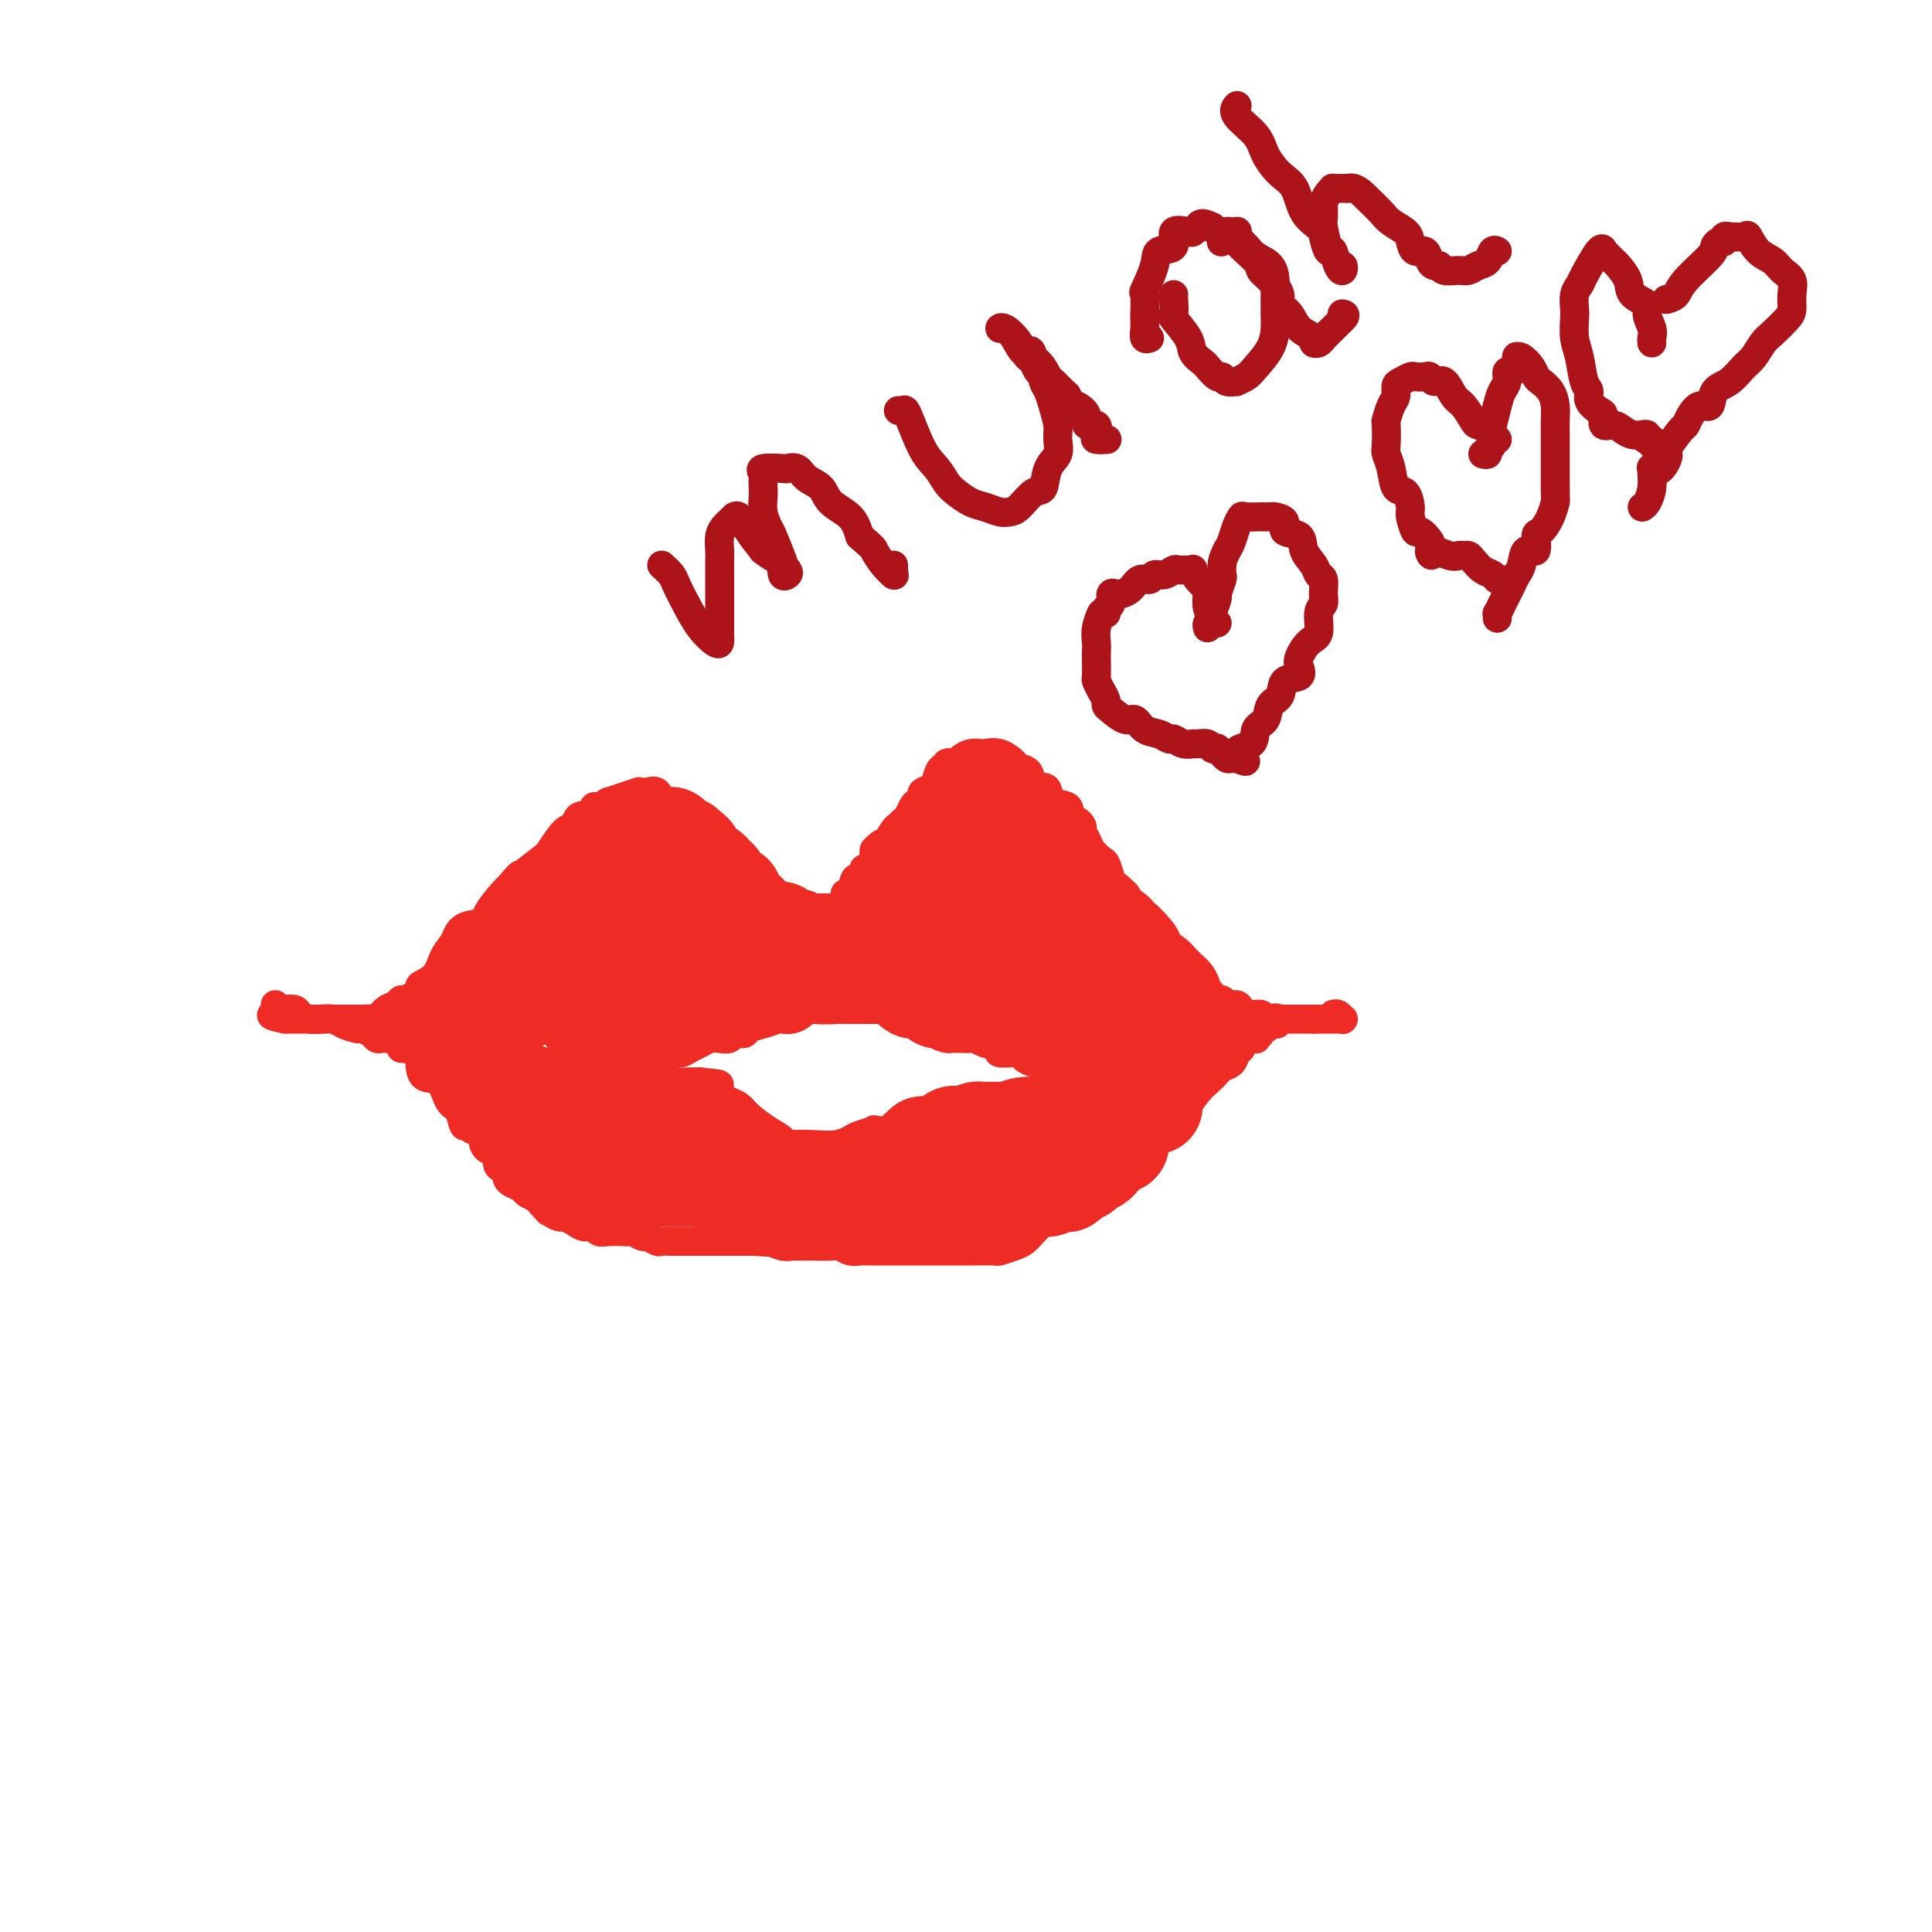 <svg viewBox='0 0 400 400' version='1.1' xmlns='http://www.w3.org/2000/svg' xmlns:xlink='http://www.w3.org/1999/xlink'><g fill='none' stroke='#EE2B24' stroke-width='6' stroke-linecap='round' stroke-linejoin='round'><path d='M87,220c-0.035,0.197 -0.069,0.393 0,1c0.069,0.607 0.242,1.624 1,2c0.758,0.376 2.101,0.110 3,1c0.899,0.890 1.353,2.936 2,4c0.647,1.064 1.488,1.145 2,2c0.512,0.855 0.697,2.483 1,3c0.303,0.517 0.724,-0.079 1,0c0.276,0.079 0.407,0.832 1,1c0.593,0.168 1.647,-0.250 2,0c0.353,0.250 0.006,1.166 0,2c-0.006,0.834 0.328,1.585 1,2c0.672,0.415 1.682,0.492 2,1c0.318,0.508 -0.057,1.445 0,2c0.057,0.555 0.544,0.726 1,1c0.456,0.274 0.881,0.651 1,1c0.119,0.349 -0.068,0.671 0,1c0.068,0.329 0.389,0.666 1,1c0.611,0.334 1.511,0.667 2,1c0.489,0.333 0.568,0.667 1,1c0.432,0.333 1.216,0.667 2,1'/><path d='M111,248c4.135,4.741 2.473,2.594 2,2c-0.473,-0.594 0.243,0.367 1,1c0.757,0.633 1.555,0.939 2,1c0.445,0.061 0.539,-0.124 1,0c0.461,0.124 1.291,0.555 2,1c0.709,0.445 1.297,0.904 2,1c0.703,0.096 1.523,-0.170 2,0c0.477,0.170 0.613,0.777 1,1c0.387,0.223 1.025,0.064 2,0c0.975,-0.064 2.288,-0.032 3,0c0.712,0.032 0.825,0.065 1,0c0.175,-0.065 0.413,-0.228 1,0c0.587,0.228 1.523,0.846 2,1c0.477,0.154 0.495,-0.155 1,0c0.505,0.155 1.497,0.774 2,1c0.503,0.226 0.517,0.061 1,0c0.483,-0.061 1.434,-0.016 2,0c0.566,0.016 0.746,0.004 1,0c0.254,-0.004 0.581,-0.001 1,0c0.419,0.001 0.928,0.000 1,0c0.072,-0.000 -0.294,-0.000 0,0c0.294,0.000 1.247,0.000 2,0c0.753,-0.000 1.304,-0.000 2,0c0.696,0.000 1.535,0.000 2,0c0.465,-0.000 0.555,-0.000 1,0c0.445,0.000 1.247,0.000 2,0c0.753,-0.000 1.459,-0.000 2,0c0.541,0.000 0.918,0.000 1,0c0.082,-0.000 -0.132,-0.000 0,0c0.132,0.000 0.609,0.000 1,0c0.391,-0.000 0.695,-0.000 1,0'/><path d='M156,257c5.074,0.326 2.759,0.140 2,0c-0.759,-0.140 0.039,-0.234 1,0c0.961,0.234 2.086,0.795 3,1c0.914,0.205 1.617,0.055 2,0c0.383,-0.055 0.445,-0.016 1,0c0.555,0.016 1.604,0.008 2,0c0.396,-0.008 0.139,-0.016 1,0c0.861,0.016 2.841,0.057 4,0c1.159,-0.057 1.499,-0.211 2,0c0.501,0.211 1.165,0.789 2,1c0.835,0.211 1.843,0.057 2,0c0.157,-0.057 -0.535,-0.015 0,0c0.535,0.015 2.297,0.004 3,0c0.703,-0.004 0.347,-0.001 1,0c0.653,0.001 2.314,0.000 3,0c0.686,-0.000 0.396,-0.000 1,0c0.604,0.000 2.101,0.000 3,0c0.899,-0.000 1.199,-0.000 2,0c0.801,0.000 2.101,-0.000 3,0c0.899,0.000 1.395,0.000 2,0c0.605,-0.000 1.318,-0.000 2,0c0.682,0.000 1.333,0.001 2,0c0.667,-0.001 1.351,-0.003 2,0c0.649,0.003 1.262,0.012 2,0c0.738,-0.012 1.599,-0.046 2,0c0.401,0.046 0.341,0.170 1,0c0.659,-0.170 2.039,-0.634 3,-1c0.961,-0.366 1.505,-0.634 2,-1c0.495,-0.366 0.941,-0.829 2,-2c1.059,-1.171 2.731,-3.049 4,-4c1.269,-0.951 2.134,-0.976 3,-1'/><path d='M221,250c2.676,-2.101 1.866,-2.854 2,-3c0.134,-0.146 1.211,0.315 2,0c0.789,-0.315 1.290,-1.404 2,-2c0.710,-0.596 1.628,-0.697 2,-1c0.372,-0.303 0.198,-0.807 1,-2c0.802,-1.193 2.581,-3.074 4,-4c1.419,-0.926 2.478,-0.896 3,-1c0.522,-0.104 0.508,-0.343 1,-1c0.492,-0.657 1.492,-1.731 2,-2c0.508,-0.269 0.524,0.268 1,0c0.476,-0.268 1.411,-1.342 2,-2c0.589,-0.658 0.830,-0.901 1,-1c0.170,-0.099 0.268,-0.054 1,-1c0.732,-0.946 2.098,-2.882 3,-4c0.902,-1.118 1.341,-1.417 2,-2c0.659,-0.583 1.539,-1.450 2,-2c0.461,-0.550 0.503,-0.782 1,-1c0.497,-0.218 1.447,-0.423 2,-1c0.553,-0.577 0.707,-1.527 1,-2c0.293,-0.473 0.723,-0.469 1,-1c0.277,-0.531 0.399,-1.596 1,-2c0.601,-0.404 1.680,-0.146 2,0c0.320,0.146 -0.121,0.179 0,0c0.121,-0.179 0.803,-0.570 1,-1c0.197,-0.430 -0.092,-0.899 0,-1c0.092,-0.101 0.563,0.165 1,0c0.437,-0.165 0.839,-0.761 1,-1c0.161,-0.239 0.080,-0.119 0,0'/><path d='M90,220c0.091,-0.002 0.182,-0.003 0,0c-0.182,0.003 -0.636,0.011 -1,0c-0.364,-0.011 -0.637,-0.042 -1,0c-0.363,0.042 -0.814,0.156 -1,0c-0.186,-0.156 -0.105,-0.581 0,-1c0.105,-0.419 0.236,-0.830 0,-1c-0.236,-0.170 -0.837,-0.097 -1,0c-0.163,0.097 0.114,0.219 0,0c-0.114,-0.219 -0.619,-0.781 -1,-1c-0.381,-0.219 -0.640,-0.097 -1,0c-0.360,0.097 -0.822,0.170 -1,0c-0.178,-0.170 -0.071,-0.581 0,-1c0.071,-0.419 0.107,-0.844 0,-1c-0.107,-0.156 -0.358,-0.041 -1,0c-0.642,0.041 -1.677,0.008 -2,0c-0.323,-0.008 0.064,0.008 0,0c-0.064,-0.008 -0.578,-0.040 -1,0c-0.422,0.040 -0.750,0.152 -1,0c-0.250,-0.152 -0.422,-0.566 -1,-1c-0.578,-0.434 -1.562,-0.887 -2,-1c-0.438,-0.113 -0.331,0.113 -1,0c-0.669,-0.113 -2.114,-0.566 -3,-1c-0.886,-0.434 -1.212,-0.848 -2,-1c-0.788,-0.152 -2.038,-0.041 -3,0c-0.962,0.041 -1.636,0.011 -2,0c-0.364,-0.011 -0.417,-0.003 -1,0c-0.583,0.003 -1.695,0.001 -2,0c-0.305,-0.001 0.199,-0.000 0,0c-0.199,0.000 -1.099,0.000 -2,0'/><path d='M59,211c-4.178,-0.844 -2.622,-0.956 -2,-1c0.622,-0.044 0.311,-0.022 0,0'/><path d='M57,208c0.365,0.417 0.730,0.833 1,1c0.270,0.167 0.446,0.083 1,0c0.554,-0.083 1.486,-0.166 2,0c0.514,0.166 0.610,0.580 1,1c0.390,0.420 1.073,0.844 2,1c0.927,0.156 2.097,0.042 3,0c0.903,-0.042 1.537,-0.011 2,0c0.463,0.011 0.753,0.003 1,0c0.247,-0.003 0.451,-0.001 1,0c0.549,0.001 1.442,0.002 2,0c0.558,-0.002 0.782,-0.007 1,0c0.218,0.007 0.429,0.028 1,0c0.571,-0.028 1.502,-0.103 2,0c0.498,0.103 0.565,0.383 1,0c0.435,-0.383 1.239,-1.430 2,-2c0.761,-0.570 1.480,-0.663 2,-1c0.520,-0.337 0.843,-0.917 1,-1c0.157,-0.083 0.149,0.333 1,0c0.851,-0.333 2.560,-1.414 3,-2c0.440,-0.586 -0.390,-0.675 0,-1c0.390,-0.325 2.000,-0.885 3,-2c1.000,-1.115 1.389,-2.786 2,-4c0.611,-1.214 1.442,-1.971 2,-3c0.558,-1.029 0.843,-2.328 2,-3c1.157,-0.672 3.186,-0.716 4,-1c0.814,-0.284 0.411,-0.807 1,-2c0.589,-1.193 2.168,-3.055 3,-4c0.832,-0.945 0.916,-0.972 1,-1'/><path d='M105,184c3.243,-3.762 2.351,-2.666 3,-3c0.649,-0.334 2.840,-2.097 4,-3c1.160,-0.903 1.289,-0.945 2,-2c0.711,-1.055 2.005,-3.123 3,-4c0.995,-0.877 1.692,-0.565 2,-1c0.308,-0.435 0.228,-1.618 1,-2c0.772,-0.382 2.397,0.037 3,0c0.603,-0.037 0.183,-0.531 0,-1c-0.183,-0.469 -0.128,-0.914 0,-1c0.128,-0.086 0.329,0.188 1,0c0.671,-0.188 1.813,-0.839 2,-1c0.187,-0.161 -0.582,0.167 0,0c0.582,-0.167 2.513,-0.830 3,-1c0.487,-0.170 -0.470,0.151 0,0c0.470,-0.151 2.368,-0.775 3,-1c0.632,-0.225 -0.000,-0.052 0,0c0.000,0.052 0.633,-0.016 1,0c0.367,0.016 0.469,0.116 1,0c0.531,-0.116 1.493,-0.447 2,0c0.507,0.447 0.561,1.673 1,2c0.439,0.327 1.264,-0.245 2,0c0.736,0.245 1.385,1.308 2,2c0.615,0.692 1.197,1.014 2,1c0.803,-0.014 1.826,-0.364 2,0c0.174,0.364 -0.500,1.441 0,2c0.500,0.559 2.176,0.601 3,1c0.824,0.399 0.798,1.154 1,2c0.202,0.846 0.631,1.784 1,2c0.369,0.216 0.676,-0.288 1,0c0.324,0.288 0.664,1.368 1,2c0.336,0.632 0.668,0.816 1,1'/><path d='M153,179c1.590,1.991 1.566,1.969 2,2c0.434,0.031 1.328,0.114 2,1c0.672,0.886 1.124,2.574 1,3c-0.124,0.426 -0.824,-0.411 0,0c0.824,0.411 3.172,2.068 4,3c0.828,0.932 0.135,1.138 0,1c-0.135,-0.138 0.289,-0.622 1,0c0.711,0.622 1.711,2.348 2,3c0.289,0.652 -0.133,0.228 0,0c0.133,-0.228 0.821,-0.261 1,0c0.179,0.261 -0.152,0.814 0,1c0.152,0.186 0.785,0.004 1,0c0.215,-0.004 0.012,0.169 0,0c-0.012,-0.169 0.169,-0.678 1,-1c0.831,-0.322 2.313,-0.455 3,-1c0.687,-0.545 0.579,-1.502 1,-2c0.421,-0.498 1.370,-0.538 2,-1c0.630,-0.462 0.942,-1.347 1,-2c0.058,-0.653 -0.138,-1.072 0,-1c0.138,0.072 0.609,0.637 1,0c0.391,-0.637 0.701,-2.475 1,-3c0.299,-0.525 0.588,0.263 1,0c0.412,-0.263 0.947,-1.579 1,-2c0.053,-0.421 -0.378,0.052 0,0c0.378,-0.052 1.563,-0.629 2,-1c0.437,-0.371 0.125,-0.534 0,-1c-0.125,-0.466 -0.062,-1.233 0,-2'/><path d='M181,176c2.356,-2.532 1.744,-0.863 2,-1c0.256,-0.137 1.378,-2.082 2,-3c0.622,-0.918 0.744,-0.809 1,-1c0.256,-0.191 0.647,-0.681 1,-1c0.353,-0.319 0.667,-0.467 1,-1c0.333,-0.533 0.684,-1.452 1,-2c0.316,-0.548 0.595,-0.727 1,-1c0.405,-0.273 0.934,-0.641 1,-1c0.066,-0.359 -0.332,-0.708 0,-1c0.332,-0.292 1.393,-0.527 2,-1c0.607,-0.473 0.759,-1.184 1,-2c0.241,-0.816 0.573,-1.735 1,-2c0.427,-0.265 0.951,0.126 1,0c0.049,-0.126 -0.377,-0.769 0,-1c0.377,-0.231 1.557,-0.052 2,0c0.443,0.052 0.150,-0.025 0,0c-0.150,0.025 -0.158,0.151 0,0c0.158,-0.151 0.482,-0.578 1,-1c0.518,-0.422 1.232,-0.839 2,-1c0.768,-0.161 1.591,-0.068 2,0c0.409,0.068 0.404,0.110 1,0c0.596,-0.110 1.794,-0.372 3,0c1.206,0.372 2.421,1.377 3,2c0.579,0.623 0.523,0.862 1,1c0.477,0.138 1.488,0.173 2,1c0.512,0.827 0.527,2.444 1,3c0.473,0.556 1.406,0.049 2,0c0.594,-0.049 0.850,0.358 1,1c0.150,0.642 0.194,1.519 1,2c0.806,0.481 2.373,0.566 3,1c0.627,0.434 0.313,1.217 0,2'/><path d='M221,169c2.554,2.186 1.940,1.152 2,1c0.060,-0.152 0.793,0.579 1,1c0.207,0.421 -0.113,0.531 0,1c0.113,0.469 0.661,1.298 1,2c0.339,0.702 0.471,1.277 1,2c0.529,0.723 1.455,1.593 2,2c0.545,0.407 0.708,0.350 1,1c0.292,0.650 0.712,2.007 1,3c0.288,0.993 0.444,1.622 1,2c0.556,0.378 1.511,0.507 2,1c0.489,0.493 0.511,1.352 1,2c0.489,0.648 1.443,1.085 2,2c0.557,0.915 0.716,2.306 1,3c0.284,0.694 0.692,0.689 1,1c0.308,0.311 0.515,0.939 1,2c0.485,1.061 1.248,2.556 2,3c0.752,0.444 1.493,-0.162 2,0c0.507,0.162 0.779,1.091 1,2c0.221,0.909 0.391,1.797 1,2c0.609,0.203 1.658,-0.277 2,0c0.342,0.277 -0.024,1.313 0,2c0.024,0.687 0.439,1.025 1,1c0.561,-0.025 1.267,-0.414 2,0c0.733,0.414 1.491,1.630 2,2c0.509,0.370 0.769,-0.107 1,0c0.231,0.107 0.433,0.799 1,1c0.567,0.201 1.500,-0.087 2,0c0.500,0.087 0.567,0.549 1,1c0.433,0.451 1.232,0.891 2,1c0.768,0.109 1.505,-0.112 2,0c0.495,0.112 0.747,0.556 1,1'/><path d='M262,211c3.658,2.011 2.304,0.539 2,0c-0.304,-0.539 0.443,-0.144 1,0c0.557,0.144 0.923,0.039 1,0c0.077,-0.039 -0.134,-0.010 0,0c0.134,0.010 0.613,0.003 1,0c0.387,-0.003 0.681,-0.001 1,0c0.319,0.001 0.663,0.000 1,0c0.337,-0.000 0.668,-0.000 1,0c0.332,0.000 0.666,0.000 1,0c0.334,-0.000 0.667,-0.000 1,0'/><path d='M272,211c1.911,0.000 1.690,0.001 2,0c0.310,-0.001 1.152,-0.004 2,0c0.848,0.004 1.702,0.015 2,0c0.298,-0.015 0.041,-0.057 0,0c-0.041,0.057 0.133,0.211 0,0c-0.133,-0.211 -0.574,-0.788 -1,-1c-0.426,-0.212 -0.836,-0.061 -1,0c-0.164,0.061 -0.082,0.030 0,0'/><path d='M83,211c0.083,0.090 0.165,0.179 0,0c-0.165,-0.179 -0.578,-0.627 0,0c0.578,0.627 2.148,2.329 3,3c0.852,0.671 0.986,0.309 2,1c1.014,0.691 2.910,2.433 4,3c1.090,0.567 1.376,-0.040 2,0c0.624,0.040 1.587,0.729 2,1c0.413,0.271 0.277,0.125 1,0c0.723,-0.125 2.307,-0.230 3,0c0.693,0.230 0.495,0.794 1,1c0.505,0.206 1.711,0.055 2,0c0.289,-0.055 -0.340,-0.015 0,0c0.340,0.015 1.650,0.004 2,0c0.350,-0.004 -0.258,-0.001 0,0c0.258,0.001 1.382,0.000 2,0c0.618,-0.000 0.729,-0.000 1,0c0.271,0.000 0.701,0.000 1,0c0.299,-0.000 0.466,-0.000 1,0c0.534,0.000 1.434,0.000 2,0c0.566,-0.000 0.798,-0.000 1,0c0.202,0.000 0.373,0.000 1,0c0.627,-0.000 1.711,-0.000 2,0c0.289,0.000 -0.217,0.000 0,0c0.217,-0.000 1.156,-0.000 2,0c0.844,0.000 1.592,0.000 2,0c0.408,-0.000 0.477,-0.000 1,0c0.523,0.000 1.501,0.000 2,0c0.499,-0.000 0.519,-0.000 1,0c0.481,0.000 1.423,0.000 2,0c0.577,-0.000 0.788,-0.000 1,0'/><path d='M127,220c4.921,0.137 1.723,-0.020 1,0c-0.723,0.020 1.029,0.216 2,0c0.971,-0.216 1.162,-0.843 2,-1c0.838,-0.157 2.321,0.155 3,0c0.679,-0.155 0.552,-0.777 1,-1c0.448,-0.223 1.471,-0.049 2,0c0.529,0.049 0.565,-0.029 1,0c0.435,0.029 1.271,0.165 2,0c0.729,-0.165 1.351,-0.632 2,-1c0.649,-0.368 1.324,-0.639 2,-1c0.676,-0.361 1.351,-0.814 2,-1c0.649,-0.186 1.272,-0.105 2,0c0.728,0.105 1.563,0.236 2,0c0.437,-0.236 0.478,-0.837 1,-1c0.522,-0.163 1.525,0.114 2,0c0.475,-0.114 0.420,-0.618 1,-1c0.580,-0.382 1.794,-0.641 3,-1c1.206,-0.359 2.403,-0.818 3,-1c0.597,-0.182 0.594,-0.087 1,0c0.406,0.087 1.221,0.167 2,0c0.779,-0.167 1.522,-0.580 2,-1c0.478,-0.420 0.691,-0.848 1,-1c0.309,-0.152 0.713,-0.027 1,0c0.287,0.027 0.457,-0.045 1,0c0.543,0.045 1.460,0.208 2,0c0.540,-0.208 0.704,-0.788 1,-1c0.296,-0.212 0.723,-0.057 1,0c0.277,0.057 0.404,0.015 1,0c0.596,-0.015 1.660,-0.004 2,0c0.340,0.004 -0.046,0.001 0,0c0.046,-0.001 0.523,-0.001 1,0'/><path d='M177,208c8.362,-1.839 4.267,-0.438 3,0c-1.267,0.438 0.294,-0.089 1,0c0.706,0.089 0.556,0.794 1,1c0.444,0.206 1.482,-0.088 2,0c0.518,0.088 0.517,0.559 1,1c0.483,0.441 1.452,0.852 2,1c0.548,0.148 0.677,0.032 1,0c0.323,-0.032 0.840,0.020 1,0c0.160,-0.020 -0.035,-0.110 1,0c1.035,0.110 3.302,0.422 4,1c0.698,0.578 -0.174,1.423 0,2c0.174,0.577 1.394,0.886 2,1c0.606,0.114 0.597,0.034 1,0c0.403,-0.034 1.216,-0.020 2,0c0.784,0.020 1.537,0.048 2,0c0.463,-0.048 0.636,-0.171 1,0c0.364,0.171 0.919,0.637 2,1c1.081,0.363 2.689,0.623 3,1c0.311,0.377 -0.674,0.870 0,1c0.674,0.130 3.008,-0.105 4,0c0.992,0.105 0.641,0.550 1,1c0.359,0.450 1.429,0.905 2,1c0.571,0.095 0.643,-0.172 1,0c0.357,0.172 0.999,0.782 2,1c1.001,0.218 2.361,0.044 3,0c0.639,-0.044 0.555,0.041 1,0c0.445,-0.041 1.418,-0.207 2,0c0.582,0.207 0.775,0.787 1,1c0.225,0.213 0.484,0.057 1,0c0.516,-0.057 1.290,-0.016 2,0c0.710,0.016 1.355,0.008 2,0'/><path d='M229,222c8.097,2.225 2.340,0.788 1,0c-1.340,-0.788 1.737,-0.927 3,-1c1.263,-0.073 0.713,-0.080 1,0c0.287,0.080 1.410,0.245 2,0c0.590,-0.245 0.647,-0.902 1,-1c0.353,-0.098 1.002,0.363 2,0c0.998,-0.363 2.343,-1.551 3,-2c0.657,-0.449 0.624,-0.158 1,0c0.376,0.158 1.162,0.182 2,0c0.838,-0.182 1.729,-0.571 2,-1c0.271,-0.429 -0.077,-0.900 0,-1c0.077,-0.100 0.580,0.169 1,0c0.420,-0.169 0.756,-0.777 1,-1c0.244,-0.223 0.394,-0.060 1,0c0.606,0.060 1.668,0.016 2,0c0.332,-0.016 -0.065,-0.004 0,0c0.065,0.004 0.592,0.001 1,0c0.408,-0.001 0.698,-0.000 1,0c0.302,0.000 0.617,0.000 1,0c0.383,-0.000 0.834,-0.000 1,0c0.166,0.000 0.047,0.000 0,0c-0.047,-0.000 -0.024,-0.000 0,0'/><path d='M97,220c0.181,-0.000 0.362,-0.000 1,0c0.638,0.000 1.733,0.000 2,0c0.267,-0.000 -0.294,-0.000 0,0c0.294,0.000 1.445,0.000 2,0c0.555,-0.000 0.516,-0.001 1,0c0.484,0.001 1.490,0.004 2,0c0.510,-0.004 0.522,-0.015 1,0c0.478,0.015 1.421,0.057 2,0c0.579,-0.057 0.793,-0.211 1,0c0.207,0.211 0.407,0.789 1,1c0.593,0.211 1.578,0.056 2,0c0.422,-0.056 0.282,-0.011 1,0c0.718,0.011 2.296,-0.011 3,0c0.704,0.011 0.536,0.056 1,0c0.464,-0.056 1.561,-0.211 2,0c0.439,0.211 0.221,0.789 1,1c0.779,0.211 2.554,0.057 3,0c0.446,-0.057 -0.437,-0.015 0,0c0.437,0.015 2.194,0.004 3,0c0.806,-0.004 0.662,-0.002 1,0c0.338,0.002 1.160,0.003 2,0c0.840,-0.003 1.699,-0.011 2,0c0.301,0.011 0.044,0.041 1,0c0.956,-0.041 3.126,-0.155 4,0c0.874,0.155 0.451,0.578 1,1c0.549,0.422 2.071,0.845 3,1c0.929,0.155 1.265,0.044 2,0c0.735,-0.044 1.867,-0.022 3,0'/><path d='M145,224c7.495,0.737 2.233,0.581 1,1c-1.233,0.419 1.562,1.414 3,2c1.438,0.586 1.517,0.762 2,1c0.483,0.238 1.369,0.537 2,1c0.631,0.463 1.009,1.091 2,2c0.991,0.909 2.597,2.100 4,3c1.403,0.900 2.603,1.509 3,2c0.397,0.491 -0.009,0.863 0,1c0.009,0.137 0.431,0.037 1,0c0.569,-0.037 1.283,-0.013 2,0c0.717,0.013 1.436,0.015 2,0c0.564,-0.015 0.972,-0.046 2,0c1.028,0.046 2.675,0.170 4,0c1.325,-0.170 2.327,-0.633 3,-1c0.673,-0.367 1.017,-0.638 2,-1c0.983,-0.362 2.605,-0.815 3,-1c0.395,-0.185 -0.436,-0.102 0,0c0.436,0.102 2.139,0.224 3,0c0.861,-0.224 0.879,-0.792 1,-1c0.121,-0.208 0.346,-0.055 1,0c0.654,0.055 1.737,0.011 2,0c0.263,-0.011 -0.293,0.011 0,0c0.293,-0.011 1.436,-0.055 2,0c0.564,0.055 0.550,0.211 1,0c0.450,-0.211 1.363,-0.788 2,-1c0.637,-0.212 0.997,-0.061 1,0c0.003,0.061 -0.350,0.030 0,0c0.350,-0.030 1.403,-0.060 2,0c0.597,0.060 0.738,0.208 1,0c0.262,-0.208 0.646,-0.774 1,-1c0.354,-0.226 0.677,-0.113 1,0'/><path d='M199,231c5.459,-0.928 2.107,-0.249 1,0c-1.107,0.249 0.031,0.067 1,0c0.969,-0.067 1.770,-0.021 2,0c0.230,0.021 -0.112,0.016 0,0c0.112,-0.016 0.678,-0.042 1,0c0.322,0.042 0.401,0.151 1,0c0.599,-0.151 1.719,-0.561 2,-1c0.281,-0.439 -0.277,-0.906 0,-1c0.277,-0.094 1.387,0.186 2,0c0.613,-0.186 0.728,-0.838 1,-1c0.272,-0.162 0.703,0.167 1,0c0.297,-0.167 0.462,-0.829 1,-1c0.538,-0.171 1.450,0.150 2,0c0.550,-0.150 0.738,-0.773 1,-1c0.262,-0.227 0.599,-0.060 1,0c0.401,0.060 0.867,0.012 1,0c0.133,-0.012 -0.066,0.011 0,0c0.066,-0.011 0.399,-0.054 1,0c0.601,0.054 1.470,0.207 2,0c0.530,-0.207 0.719,-0.773 1,-1c0.281,-0.227 0.652,-0.113 1,0c0.348,0.113 0.672,0.227 1,0c0.328,-0.227 0.660,-0.793 1,-1c0.340,-0.207 0.687,-0.056 1,0c0.313,0.056 0.591,0.015 1,0c0.409,-0.015 0.950,-0.004 1,0c0.050,0.004 -0.390,0.001 0,0c0.390,-0.001 1.610,-0.000 2,0c0.390,0.000 -0.049,0.000 0,0c0.049,-0.000 0.585,-0.000 1,0c0.415,0.000 0.707,0.000 1,0'/><path d='M231,224c5.372,-1.038 2.801,-0.135 2,0c-0.801,0.135 0.166,-0.500 1,-1c0.834,-0.500 1.534,-0.866 2,-1c0.466,-0.134 0.699,-0.035 1,0c0.301,0.035 0.671,0.006 1,0c0.329,-0.006 0.618,0.013 1,0c0.382,-0.013 0.859,-0.056 1,0c0.141,0.056 -0.054,0.211 0,0c0.054,-0.211 0.356,-0.789 1,-1c0.644,-0.211 1.629,-0.057 2,0c0.371,0.057 0.128,0.015 0,0c-0.128,-0.015 -0.140,-0.003 0,0c0.140,0.003 0.433,-0.003 1,0c0.567,0.003 1.409,0.015 2,0c0.591,-0.015 0.933,-0.057 1,0c0.067,0.057 -0.140,0.211 0,0c0.140,-0.211 0.626,-0.789 1,-1c0.374,-0.211 0.636,-0.057 1,0c0.364,0.057 0.829,0.015 1,0c0.171,-0.015 0.049,-0.004 0,0c-0.049,0.004 -0.024,0.002 0,0'/></g>
<g fill='none' stroke='#EE2B24' stroke-width='20' stroke-linecap='round' stroke-linejoin='round'><path d='M139,187c0.155,0.041 0.310,0.083 0,0c-0.310,-0.083 -1.084,-0.289 -2,0c-0.916,0.289 -1.972,1.074 -3,2c-1.028,0.926 -2.027,1.992 -3,3c-0.973,1.008 -1.918,1.958 -3,3c-1.082,1.042 -2.299,2.177 -3,3c-0.701,0.823 -0.885,1.334 -2,2c-1.115,0.666 -3.161,1.488 -4,2c-0.839,0.512 -0.471,0.715 -1,1c-0.529,0.285 -1.956,0.651 -3,1c-1.044,0.349 -1.703,0.682 -2,1c-0.297,0.318 -0.230,0.621 -1,1c-0.770,0.379 -2.377,0.834 -3,1c-0.623,0.166 -0.261,0.045 0,0c0.261,-0.045 0.421,-0.012 0,0c-0.421,0.012 -1.422,0.003 -2,0c-0.578,-0.003 -0.732,-0.001 -1,0c-0.268,0.001 -0.650,0.000 -1,0c-0.350,-0.000 -0.667,-0.000 -1,0c-0.333,0.000 -0.680,0.000 -1,0c-0.320,-0.000 -0.611,-0.000 -1,0c-0.389,0.000 -0.874,0.000 -1,0c-0.126,-0.000 0.107,-0.000 0,0c-0.107,0.000 -0.553,0.000 -1,0'/><path d='M100,207c-1.870,0.155 -0.544,0.041 0,0c0.544,-0.041 0.306,-0.011 0,0c-0.306,0.011 -0.680,0.003 -1,0c-0.320,-0.003 -0.586,-0.001 -1,0c-0.414,0.001 -0.975,0.000 -1,0c-0.025,-0.000 0.488,-0.000 1,0'/><path d='M98,207c0.290,-0.295 2.015,-1.032 3,-2c0.985,-0.968 1.230,-2.168 2,-3c0.770,-0.832 2.067,-1.298 3,-2c0.933,-0.702 1.503,-1.641 2,-2c0.497,-0.359 0.921,-0.138 1,0c0.079,0.138 -0.186,0.191 0,0c0.186,-0.191 0.824,-0.628 1,-1c0.176,-0.372 -0.111,-0.678 0,-1c0.111,-0.322 0.621,-0.659 1,-1c0.379,-0.341 0.627,-0.687 1,-1c0.373,-0.313 0.872,-0.594 1,-1c0.128,-0.406 -0.116,-0.938 0,-1c0.116,-0.062 0.592,0.347 1,0c0.408,-0.347 0.749,-1.451 1,-2c0.251,-0.549 0.411,-0.543 1,-1c0.589,-0.457 1.608,-1.375 2,-2c0.392,-0.625 0.157,-0.956 0,-1c-0.157,-0.044 -0.234,0.198 0,0c0.234,-0.198 0.781,-0.835 1,-1c0.219,-0.165 0.110,0.141 0,0c-0.110,-0.141 -0.222,-0.730 0,-1c0.222,-0.270 0.778,-0.220 1,0c0.222,0.220 0.111,0.610 0,1'/><path d='M120,185c3.403,-3.437 0.910,-1.028 0,0c-0.910,1.028 -0.237,0.675 0,1c0.237,0.325 0.039,1.329 0,2c-0.039,0.671 0.082,1.010 0,1c-0.082,-0.010 -0.368,-0.370 0,-1c0.368,-0.630 1.391,-1.530 2,-2c0.609,-0.470 0.803,-0.508 1,-1c0.197,-0.492 0.397,-1.437 1,-2c0.603,-0.563 1.611,-0.743 2,-1c0.389,-0.257 0.161,-0.591 0,-1c-0.161,-0.409 -0.254,-0.895 0,-1c0.254,-0.105 0.855,0.169 1,0c0.145,-0.169 -0.168,-0.780 0,-1c0.168,-0.220 0.815,-0.049 1,0c0.185,0.049 -0.094,-0.026 0,0c0.094,0.026 0.561,0.151 1,0c0.439,-0.151 0.849,-0.579 1,-1c0.151,-0.421 0.043,-0.835 0,-1c-0.043,-0.165 -0.022,-0.083 0,0'/><path d='M94,208c0.000,0.000 0.100,0.100 0.1,0.1'/><path d='M136,173c0.342,0.002 0.683,0.003 1,0c0.317,-0.003 0.609,-0.011 1,0c0.391,0.011 0.879,0.040 1,0c0.121,-0.040 -0.126,-0.150 0,0c0.126,0.150 0.625,0.562 1,1c0.375,0.438 0.625,0.904 1,1c0.375,0.096 0.874,-0.178 1,0c0.126,0.178 -0.121,0.808 0,1c0.121,0.192 0.610,-0.055 1,0c0.390,0.055 0.682,0.410 1,1c0.318,0.590 0.663,1.415 1,2c0.337,0.585 0.664,0.930 1,1c0.336,0.070 0.679,-0.136 1,0c0.321,0.136 0.620,0.615 1,1c0.380,0.385 0.840,0.678 1,1c0.160,0.322 0.018,0.674 0,1c-0.018,0.326 0.086,0.626 0,1c-0.086,0.374 -0.363,0.821 0,1c0.363,0.179 1.364,0.089 2,0c0.636,-0.089 0.905,-0.178 1,0c0.095,0.178 0.014,0.623 0,1c-0.014,0.377 0.038,0.688 0,1c-0.038,0.312 -0.166,0.626 0,1c0.166,0.374 0.627,0.808 1,1c0.373,0.192 0.660,0.141 1,0c0.340,-0.141 0.734,-0.374 1,0c0.266,0.374 0.403,1.354 1,2c0.597,0.646 1.655,0.957 2,1c0.345,0.043 -0.022,-0.181 0,0c0.022,0.181 0.435,0.766 1,1c0.565,0.234 1.283,0.117 2,0'/><path d='M161,193c4.101,3.111 1.855,0.890 1,0c-0.855,-0.890 -0.317,-0.449 0,0c0.317,0.449 0.414,0.905 1,1c0.586,0.095 1.662,-0.171 2,0c0.338,0.171 -0.062,0.778 0,1c0.062,0.222 0.585,0.060 1,0c0.415,-0.060 0.722,-0.016 1,0c0.278,0.016 0.526,0.004 1,0c0.474,-0.004 1.174,-0.001 2,0c0.826,0.001 1.780,0.000 2,0c0.220,-0.000 -0.293,-0.000 0,0c0.293,0.000 1.392,0.001 2,0c0.608,-0.001 0.725,-0.002 1,0c0.275,0.002 0.708,0.009 1,0c0.292,-0.009 0.444,-0.033 1,0c0.556,0.033 1.514,0.125 2,0c0.486,-0.125 0.498,-0.466 1,-1c0.502,-0.534 1.495,-1.260 2,-2c0.505,-0.740 0.521,-1.495 1,-2c0.479,-0.505 1.420,-0.762 2,-1c0.580,-0.238 0.799,-0.458 1,-1c0.201,-0.542 0.383,-1.406 1,-2c0.617,-0.594 1.670,-0.919 2,-1c0.330,-0.081 -0.062,0.080 0,0c0.062,-0.080 0.577,-0.403 1,-1c0.423,-0.597 0.754,-1.469 1,-2c0.246,-0.531 0.409,-0.720 1,-1c0.591,-0.280 1.612,-0.653 2,-1c0.388,-0.347 0.143,-0.670 0,-1c-0.143,-0.330 -0.184,-0.666 0,-1c0.184,-0.334 0.592,-0.667 1,-1'/><path d='M195,177c2.657,-2.721 1.300,-0.523 1,0c-0.300,0.523 0.459,-0.628 1,-1c0.541,-0.372 0.866,0.036 1,0c0.134,-0.036 0.077,-0.517 0,-1c-0.077,-0.483 -0.174,-0.969 0,-1c0.174,-0.031 0.620,0.394 1,0c0.380,-0.394 0.694,-1.608 1,-2c0.306,-0.392 0.603,0.039 1,0c0.397,-0.039 0.895,-0.547 1,-1c0.105,-0.453 -0.182,-0.853 0,-1c0.182,-0.147 0.833,-0.043 1,0c0.167,0.043 -0.148,0.026 0,0c0.148,-0.026 0.761,-0.059 1,0c0.239,0.059 0.105,0.212 0,0c-0.105,-0.212 -0.182,-0.788 0,-1c0.182,-0.212 0.623,-0.061 1,0c0.377,0.061 0.688,0.030 1,0'/><path d='M206,169c2.030,-1.132 1.604,0.036 1,0c-0.604,-0.036 -1.388,-1.278 -2,-2c-0.612,-0.722 -1.053,-0.925 -1,-1c0.053,-0.075 0.602,-0.021 1,0c0.398,0.021 0.647,0.008 1,0c0.353,-0.008 0.812,-0.012 1,0c0.188,0.012 0.107,0.041 0,0c-0.107,-0.041 -0.240,-0.151 0,0c0.240,0.151 0.852,0.561 1,1c0.148,0.439 -0.167,0.905 0,1c0.167,0.095 0.815,-0.182 1,0c0.185,0.182 -0.094,0.822 0,1c0.094,0.178 0.561,-0.107 1,0c0.439,0.107 0.850,0.606 1,1c0.150,0.394 0.040,0.684 0,1c-0.040,0.316 -0.011,0.659 0,1c0.011,0.341 0.003,0.679 0,1c-0.003,0.321 -0.001,0.625 0,1c0.001,0.375 0.000,0.821 0,1c-0.000,0.179 -0.000,0.089 0,0'/><path d='M211,175c-0.059,0.995 -0.208,0.984 0,1c0.208,0.016 0.773,0.060 1,0c0.227,-0.060 0.118,-0.222 0,0c-0.118,0.222 -0.244,0.829 0,1c0.244,0.171 0.858,-0.095 1,0c0.142,0.095 -0.187,0.551 0,1c0.187,0.449 0.891,0.890 1,1c0.109,0.110 -0.377,-0.110 0,0c0.377,0.110 1.617,0.550 2,1c0.383,0.450 -0.090,0.909 0,1c0.090,0.091 0.744,-0.187 1,0c0.256,0.187 0.115,0.837 0,1c-0.115,0.163 -0.202,-0.163 0,0c0.202,0.163 0.694,0.814 1,1c0.306,0.186 0.425,-0.095 1,0c0.575,0.095 1.607,0.564 2,1c0.393,0.436 0.147,0.838 0,1c-0.147,0.162 -0.193,0.085 0,0c0.193,-0.085 0.627,-0.177 1,0c0.373,0.177 0.686,0.622 1,1c0.314,0.378 0.628,0.689 1,1c0.372,0.311 0.802,0.621 1,1c0.198,0.379 0.165,0.826 0,1c-0.165,0.174 -0.462,0.075 0,0c0.462,-0.075 1.682,-0.127 2,0c0.318,0.127 -0.266,0.434 0,1c0.266,0.566 1.381,1.392 2,2c0.619,0.608 0.743,0.998 1,1c0.257,0.002 0.646,-0.384 1,0c0.354,0.384 0.673,1.538 1,2c0.327,0.462 0.664,0.231 1,0'/><path d='M233,195c3.582,3.510 1.538,2.285 1,2c-0.538,-0.285 0.429,0.369 1,1c0.571,0.631 0.744,1.240 1,2c0.256,0.760 0.594,1.672 1,2c0.406,0.328 0.878,0.073 1,0c0.122,-0.073 -0.108,0.036 0,0c0.108,-0.036 0.554,-0.217 1,0c0.446,0.217 0.894,0.831 1,1c0.106,0.169 -0.129,-0.108 0,0c0.129,0.108 0.623,0.602 1,1c0.377,0.398 0.637,0.699 1,1c0.363,0.301 0.829,0.601 1,1c0.171,0.399 0.046,0.895 0,1c-0.046,0.105 -0.012,-0.182 0,0c0.012,0.182 0.003,0.832 0,1c-0.003,0.168 -0.001,-0.147 0,0c0.001,0.147 0.000,0.756 0,1c-0.000,0.244 -0.000,0.122 0,0'/><path d='M243,209c1.560,2.121 0.460,0.425 0,0c-0.460,-0.425 -0.281,0.422 0,1c0.281,0.578 0.663,0.887 1,1c0.337,0.113 0.629,0.030 1,0c0.371,-0.030 0.820,-0.009 1,0c0.180,0.009 0.090,0.004 0,0'/><path d='M246,211c0.370,0.309 -0.204,0.082 -1,0c-0.796,-0.082 -1.812,-0.020 -2,0c-0.188,0.020 0.452,-0.002 0,0c-0.452,0.002 -1.997,0.029 -3,0c-1.003,-0.029 -1.465,-0.113 -2,0c-0.535,0.113 -1.141,0.422 -2,1c-0.859,0.578 -1.969,1.423 -3,2c-1.031,0.577 -1.982,0.885 -3,1c-1.018,0.115 -2.102,0.038 -3,0c-0.898,-0.038 -1.608,-0.039 -2,0c-0.392,0.039 -0.466,0.116 -1,0c-0.534,-0.116 -1.530,-0.424 -3,-1c-1.470,-0.576 -3.415,-1.419 -4,-2c-0.585,-0.581 0.188,-0.899 0,-1c-0.188,-0.101 -1.339,0.017 -2,0c-0.661,-0.017 -0.833,-0.169 -1,0c-0.167,0.169 -0.330,0.658 -1,0c-0.670,-0.658 -1.846,-2.462 -2,-3c-0.154,-0.538 0.716,0.189 0,0c-0.716,-0.189 -3.018,-1.294 -4,-2c-0.982,-0.706 -0.643,-1.012 -1,-1c-0.357,0.012 -1.409,0.344 -2,0c-0.591,-0.344 -0.721,-1.362 -1,-2c-0.279,-0.638 -0.708,-0.897 -1,-1c-0.292,-0.103 -0.446,-0.051 -1,0c-0.554,0.051 -1.507,0.101 -2,0c-0.493,-0.101 -0.524,-0.353 -1,-1c-0.476,-0.647 -1.396,-1.689 -2,-2c-0.604,-0.311 -0.894,0.109 -1,0c-0.106,-0.109 -0.030,-0.745 0,-1c0.030,-0.255 0.015,-0.127 0,0'/><path d='M195,198c-4.490,-2.747 -1.214,-1.114 0,-1c1.214,0.114 0.368,-1.290 0,-2c-0.368,-0.710 -0.258,-0.726 0,-1c0.258,-0.274 0.664,-0.805 1,-1c0.336,-0.195 0.604,-0.052 1,0c0.396,0.052 0.922,0.014 1,0c0.078,-0.014 -0.293,-0.003 0,0c0.293,0.003 1.248,-0.001 2,0c0.752,0.001 1.299,0.006 2,0c0.701,-0.006 1.556,-0.023 2,0c0.444,0.023 0.476,0.087 1,0c0.524,-0.087 1.541,-0.324 2,0c0.459,0.324 0.360,1.210 1,2c0.640,0.790 2.017,1.483 3,2c0.983,0.517 1.570,0.859 2,1c0.430,0.141 0.704,0.083 1,0c0.296,-0.083 0.614,-0.190 1,0c0.386,0.190 0.838,0.678 1,1c0.162,0.322 0.033,0.479 1,1c0.967,0.521 3.030,1.408 4,2c0.970,0.592 0.848,0.891 1,1c0.152,0.109 0.577,0.029 1,0c0.423,-0.029 0.845,-0.008 1,0c0.155,0.008 0.044,0.002 0,0c-0.044,-0.002 -0.022,-0.001 0,0'/><path d='M224,203c2.512,1.551 0.291,0.429 -1,0c-1.291,-0.429 -1.654,-0.167 -2,0c-0.346,0.167 -0.677,0.237 -2,0c-1.323,-0.237 -3.639,-0.782 -5,-1c-1.361,-0.218 -1.766,-0.108 -2,0c-0.234,0.108 -0.296,0.214 -1,0c-0.704,-0.214 -2.049,-0.747 -3,-1c-0.951,-0.253 -1.508,-0.225 -2,0c-0.492,0.225 -0.919,0.649 -2,0c-1.081,-0.649 -2.814,-2.370 -4,-3c-1.186,-0.630 -1.823,-0.169 -2,0c-0.177,0.169 0.106,0.045 0,0c-0.106,-0.045 -0.602,-0.012 -1,0c-0.398,0.012 -0.697,0.003 -1,0c-0.303,-0.003 -0.611,0.000 -1,0c-0.389,-0.000 -0.860,-0.004 -1,0c-0.140,0.004 0.051,0.015 0,0c-0.051,-0.015 -0.342,-0.057 -1,0c-0.658,0.057 -1.681,0.211 -2,0c-0.319,-0.211 0.068,-0.788 0,-1c-0.068,-0.212 -0.591,-0.061 -1,0c-0.409,0.061 -0.705,0.030 -1,0'/><path d='M189,197c-5.263,-1.155 -0.920,-1.042 0,-1c0.920,0.042 -1.582,0.012 -3,0c-1.418,-0.012 -1.750,-0.007 -2,0c-0.250,0.007 -0.417,0.016 -1,0c-0.583,-0.016 -1.581,-0.057 -2,0c-0.419,0.057 -0.258,0.211 -1,0c-0.742,-0.211 -2.387,-0.788 -3,-1c-0.613,-0.212 -0.193,-0.057 -1,0c-0.807,0.057 -2.840,0.018 -4,0c-1.160,-0.018 -1.446,-0.016 -2,0c-0.554,0.016 -1.374,0.047 -2,0c-0.626,-0.047 -1.057,-0.170 -2,0c-0.943,0.170 -2.399,0.634 -3,1c-0.601,0.366 -0.346,0.634 -1,1c-0.654,0.366 -2.217,0.829 -3,1c-0.783,0.171 -0.786,0.049 -1,0c-0.214,-0.049 -0.640,-0.024 -1,0c-0.360,0.024 -0.655,0.048 -1,0c-0.345,-0.048 -0.740,-0.167 -1,0c-0.260,0.167 -0.385,0.620 -1,1c-0.615,0.380 -1.718,0.689 -2,1c-0.282,0.311 0.259,0.626 0,1c-0.259,0.374 -1.317,0.807 -2,1c-0.683,0.193 -0.992,0.145 -1,0c-0.008,-0.145 0.283,-0.389 0,0c-0.283,0.389 -1.140,1.410 -2,2c-0.860,0.590 -1.722,0.749 -2,1c-0.278,0.251 0.029,0.593 0,1c-0.029,0.407 -0.392,0.879 -1,1c-0.608,0.121 -1.459,-0.108 -2,0c-0.541,0.108 -0.770,0.554 -1,1'/><path d='M141,208c-3.289,1.809 -0.512,0.331 0,0c0.512,-0.331 -1.243,0.486 -2,1c-0.757,0.514 -0.517,0.725 -1,1c-0.483,0.275 -1.689,0.613 -2,1c-0.311,0.387 0.272,0.822 0,1c-0.272,0.178 -1.400,0.100 -2,0c-0.600,-0.100 -0.671,-0.223 -1,0c-0.329,0.223 -0.915,0.791 -1,1c-0.085,0.209 0.332,0.060 0,0c-0.332,-0.060 -1.414,-0.030 -2,0c-0.586,0.030 -0.678,0.060 -1,0c-0.322,-0.060 -0.875,-0.212 -1,0c-0.125,0.212 0.176,0.786 0,1c-0.176,0.214 -0.831,0.068 -1,0c-0.169,-0.068 0.147,-0.057 0,0c-0.147,0.057 -0.756,0.159 -1,0c-0.244,-0.159 -0.122,-0.580 0,-1'/><path d='M126,213c-2.214,0.774 -0.250,0.208 0,0c0.250,-0.208 -1.214,-0.060 -2,0c-0.786,0.060 -0.893,0.030 -1,0'/><path d='M123,213c-0.405,0.044 0.083,0.153 0,0c-0.083,-0.153 -0.737,-0.566 -1,-1c-0.263,-0.434 -0.136,-0.887 0,-1c0.136,-0.113 0.282,0.113 1,0c0.718,-0.113 2.007,-0.565 3,-1c0.993,-0.435 1.689,-0.852 2,-1c0.311,-0.148 0.238,-0.026 1,0c0.762,0.026 2.358,-0.045 3,0c0.642,0.045 0.329,0.205 1,0c0.671,-0.205 2.327,-0.777 3,-1c0.673,-0.223 0.364,-0.098 1,0c0.636,0.098 2.217,0.170 3,0c0.783,-0.170 0.767,-0.581 1,-1c0.233,-0.419 0.714,-0.844 1,-1c0.286,-0.156 0.378,-0.042 1,0c0.622,0.042 1.775,0.011 2,0c0.225,-0.011 -0.478,-0.003 0,0c0.478,0.003 2.137,0.001 3,0c0.863,-0.001 0.932,-0.000 1,0'/><path d='M149,206c4.124,-1.305 1.434,-1.068 1,-1c-0.434,0.068 1.390,-0.035 2,0c0.610,0.035 0.007,0.206 0,0c-0.007,-0.206 0.580,-0.791 1,-1c0.420,-0.209 0.671,-0.042 1,0c0.329,0.042 0.735,-0.042 1,0c0.265,0.042 0.389,0.208 1,0c0.611,-0.208 1.709,-0.792 2,-1c0.291,-0.208 -0.225,-0.042 0,0c0.225,0.042 1.192,-0.041 2,0c0.808,0.041 1.455,0.207 2,0c0.545,-0.207 0.986,-0.788 1,-1c0.014,-0.212 -0.398,-0.057 0,0c0.398,0.057 1.608,0.015 2,0c0.392,-0.015 -0.034,-0.004 0,0c0.034,0.004 0.529,0.001 1,0c0.471,-0.001 0.917,-0.000 1,0c0.083,0.000 -0.199,0.000 0,0c0.199,-0.000 0.878,-0.000 1,0c0.122,0.000 -0.313,0.000 0,0c0.313,-0.000 1.375,-0.000 2,0c0.625,0.000 0.812,0.000 1,0'/><path d='M171,202c3.600,-0.619 1.599,-0.166 1,0c-0.599,0.166 0.206,0.044 1,0c0.794,-0.044 1.579,-0.012 2,0c0.421,0.012 0.477,0.003 1,0c0.523,-0.003 1.511,-0.001 2,0c0.489,0.001 0.479,-0.001 1,0c0.521,0.001 1.572,0.003 2,0c0.428,-0.003 0.234,-0.011 1,0c0.766,0.011 2.492,0.040 3,0c0.508,-0.040 -0.201,-0.151 0,0c0.201,0.151 1.310,0.562 2,1c0.690,0.438 0.959,0.902 1,1c0.041,0.098 -0.145,-0.171 0,0c0.145,0.171 0.621,0.782 1,1c0.379,0.218 0.662,0.043 1,0c0.338,-0.043 0.731,0.045 1,0c0.269,-0.045 0.415,-0.222 1,0c0.585,0.222 1.610,0.844 2,1c0.390,0.156 0.146,-0.154 0,0c-0.146,0.154 -0.194,0.773 0,1c0.194,0.227 0.630,0.061 1,0c0.370,-0.061 0.674,-0.016 1,0c0.326,0.016 0.675,0.004 1,0c0.325,-0.004 0.626,-0.001 1,0c0.374,0.001 0.821,0.000 1,0c0.179,-0.000 0.089,-0.000 0,0'/><path d='M101,224c0.330,-0.007 0.660,-0.013 1,0c0.340,0.013 0.690,0.046 1,0c0.310,-0.046 0.581,-0.171 1,0c0.419,0.171 0.986,0.638 2,1c1.014,0.362 2.476,0.618 3,1c0.524,0.382 0.109,0.891 0,1c-0.109,0.109 0.088,-0.182 1,0c0.912,0.182 2.539,0.837 3,1c0.461,0.163 -0.246,-0.167 0,0c0.246,0.167 1.443,0.829 2,1c0.557,0.171 0.474,-0.150 1,0c0.526,0.150 1.660,0.773 2,1c0.340,0.227 -0.113,0.060 0,0c0.113,-0.060 0.791,-0.012 1,0c0.209,0.012 -0.050,-0.011 0,0c0.050,0.011 0.410,0.055 1,0c0.590,-0.055 1.410,-0.211 2,0c0.590,0.211 0.951,0.788 1,1c0.049,0.212 -0.212,0.061 0,0c0.212,-0.061 0.897,-0.030 1,0c0.103,0.030 -0.376,0.060 0,0c0.376,-0.060 1.608,-0.208 2,0c0.392,0.208 -0.054,0.774 0,1c0.054,0.226 0.608,0.113 1,0c0.392,-0.113 0.620,-0.226 1,0c0.380,0.226 0.910,0.792 1,1c0.090,0.208 -0.260,0.060 0,0c0.260,-0.060 1.130,-0.030 2,0'/><path d='M131,233c4.876,1.412 2.066,0.442 1,0c-1.066,-0.442 -0.389,-0.357 0,0c0.389,0.357 0.490,0.984 1,1c0.510,0.016 1.429,-0.581 2,0c0.571,0.581 0.793,2.338 1,3c0.207,0.662 0.398,0.228 1,0c0.602,-0.228 1.615,-0.250 2,0c0.385,0.250 0.140,0.771 0,1c-0.140,0.229 -0.177,0.167 0,0c0.177,-0.167 0.569,-0.437 1,0c0.431,0.437 0.903,1.581 1,2c0.097,0.419 -0.180,0.112 0,0c0.180,-0.112 0.818,-0.030 1,0c0.182,0.030 -0.091,0.009 0,0c0.091,-0.009 0.545,-0.004 1,0'/><path d='M143,240c1.845,0.693 0.458,-1.075 0,-2c-0.458,-0.925 0.013,-1.008 0,-1c-0.013,0.008 -0.509,0.108 -1,0c-0.491,-0.108 -0.975,-0.425 -1,-1c-0.025,-0.575 0.410,-1.407 0,-2c-0.410,-0.593 -1.664,-0.947 -2,-1c-0.336,-0.053 0.246,0.196 0,0c-0.246,-0.196 -1.321,-0.837 -2,-1c-0.679,-0.163 -0.961,0.153 -1,0c-0.039,-0.153 0.164,-0.773 0,-1c-0.164,-0.227 -0.697,-0.061 -1,0c-0.303,0.061 -0.376,0.016 -1,0c-0.624,-0.016 -1.799,-0.004 -2,0c-0.201,0.004 0.570,0.001 0,0c-0.570,-0.001 -2.483,-0.000 -3,0c-0.517,0.000 0.362,0.000 0,0c-0.362,-0.000 -1.964,0.000 -3,0c-1.036,-0.000 -1.506,-0.000 -2,0c-0.494,0.000 -1.011,0.001 -1,0c0.011,-0.001 0.550,-0.004 0,0c-0.550,0.004 -2.189,0.015 -3,0c-0.811,-0.015 -0.794,-0.057 -1,0c-0.206,0.057 -0.633,0.211 -1,0c-0.367,-0.211 -0.673,-0.789 -1,-1c-0.327,-0.211 -0.675,-0.057 -1,0c-0.325,0.057 -0.626,0.015 -1,0c-0.374,-0.015 -0.821,-0.004 -1,0c-0.179,0.004 -0.089,0.002 0,0'/><path d='M114,230c-3.731,-0.310 -1.560,-0.083 -1,0c0.560,0.083 -0.491,0.024 -1,0c-0.509,-0.024 -0.475,-0.014 -1,0c-0.525,0.014 -1.608,0.032 -2,0c-0.392,-0.032 -0.095,-0.114 0,0c0.095,0.114 -0.014,0.426 0,1c0.014,0.574 0.151,1.412 1,2c0.849,0.588 2.410,0.927 3,1c0.590,0.073 0.210,-0.120 0,0c-0.210,0.120 -0.249,0.554 0,1c0.249,0.446 0.785,0.904 1,1c0.215,0.096 0.109,-0.170 0,0c-0.109,0.170 -0.222,0.777 0,1c0.222,0.223 0.778,0.064 1,0c0.222,-0.064 0.111,-0.032 0,0'/><path d='M115,237c0.891,0.586 0.620,0.052 1,0c0.380,-0.052 1.411,0.379 2,1c0.589,0.621 0.735,1.433 1,2c0.265,0.567 0.647,0.888 1,1c0.353,0.112 0.677,0.016 1,0c0.323,-0.016 0.646,0.047 1,0c0.354,-0.047 0.739,-0.205 1,0c0.261,0.205 0.399,0.772 1,1c0.601,0.228 1.667,0.117 2,0c0.333,-0.117 -0.065,-0.242 0,0c0.065,0.242 0.595,0.849 1,1c0.405,0.151 0.685,-0.156 1,0c0.315,0.156 0.664,0.774 1,1c0.336,0.226 0.658,0.061 1,0c0.342,-0.061 0.704,-0.016 1,0c0.296,0.016 0.527,0.004 1,0c0.473,-0.004 1.187,-0.001 2,0c0.813,0.001 1.723,0.000 2,0c0.277,-0.000 -0.081,-0.000 0,0c0.081,0.000 0.599,0.000 1,0c0.401,-0.000 0.686,-0.000 1,0c0.314,0.000 0.659,0.000 1,0c0.341,-0.000 0.678,-0.000 1,0c0.322,0.000 0.629,0.000 1,0c0.371,-0.000 0.807,-0.000 1,0c0.193,0.000 0.143,0.000 0,0c-0.143,-0.000 -0.378,-0.000 0,0c0.378,0.000 1.369,0.000 2,0c0.631,-0.000 0.901,-0.000 1,0c0.099,0.000 0.028,0.000 0,0c-0.028,-0.000 -0.014,-0.000 0,0'/><path d='M145,244c2.880,-0.061 2.081,-0.212 2,0c-0.081,0.212 0.555,0.789 1,1c0.445,0.211 0.700,0.057 1,0c0.300,-0.057 0.644,-0.015 1,0c0.356,0.015 0.724,0.004 1,0c0.276,-0.004 0.460,-0.001 1,0c0.540,0.001 1.436,0.000 2,0c0.564,-0.000 0.795,-0.000 1,0c0.205,0.000 0.382,0.000 1,0c0.618,-0.000 1.676,-0.000 2,0c0.324,0.000 -0.085,0.000 0,0c0.085,-0.000 0.665,-0.000 1,0c0.335,0.000 0.423,0.001 1,0c0.577,-0.001 1.641,-0.004 2,0c0.359,0.004 0.013,0.015 0,0c-0.013,-0.015 0.307,-0.057 1,0c0.693,0.057 1.760,0.211 2,0c0.240,-0.211 -0.345,-0.789 0,-1c0.345,-0.211 1.620,-0.057 2,0c0.380,0.057 -0.135,0.015 0,0c0.135,-0.015 0.921,-0.004 1,0c0.079,0.004 -0.549,0.001 -1,0c-0.451,-0.001 -0.726,-0.001 -1,0'/><path d='M166,244c3.057,-0.000 0.199,-0.001 -1,0c-1.199,0.001 -0.739,0.002 -1,0c-0.261,-0.002 -1.242,-0.007 -2,0c-0.758,0.007 -1.292,0.027 -2,0c-0.708,-0.027 -1.590,-0.101 -2,0c-0.410,0.101 -0.347,0.377 -1,0c-0.653,-0.377 -2.021,-1.405 -3,-2c-0.979,-0.595 -1.568,-0.755 -2,-1c-0.432,-0.245 -0.706,-0.574 -1,-1c-0.294,-0.426 -0.608,-0.950 -1,-1c-0.392,-0.050 -0.862,0.375 -1,0c-0.138,-0.375 0.057,-1.551 0,-2c-0.057,-0.449 -0.366,-0.170 -1,0c-0.634,0.170 -1.593,0.231 -2,0c-0.407,-0.231 -0.261,-0.754 0,-1c0.261,-0.246 0.636,-0.217 1,0c0.364,0.217 0.716,0.620 1,1c0.284,0.380 0.500,0.737 1,1c0.500,0.263 1.284,0.434 2,1c0.716,0.566 1.365,1.528 2,2c0.635,0.472 1.256,0.455 2,1c0.744,0.545 1.612,1.651 2,2c0.388,0.349 0.297,-0.060 1,0c0.703,0.060 2.201,0.589 3,1c0.799,0.411 0.900,0.706 1,1'/><path d='M162,246c2.650,1.332 1.275,0.161 1,0c-0.275,-0.161 0.550,0.689 1,1c0.450,0.311 0.523,0.083 1,0c0.477,-0.083 1.356,-0.022 2,0c0.644,0.022 1.054,0.006 1,0c-0.054,-0.006 -0.571,-0.002 0,0c0.571,0.002 2.231,0.000 3,0c0.769,-0.000 0.648,-0.000 1,0c0.352,0.000 1.179,0.000 2,0c0.821,-0.000 1.637,-0.000 2,0c0.363,0.000 0.273,0.000 1,0c0.727,-0.000 2.270,-0.000 3,0c0.730,0.000 0.647,0.000 1,0c0.353,-0.000 1.141,-0.000 2,0c0.859,0.000 1.787,0.000 2,0c0.213,-0.000 -0.291,-0.000 0,0c0.291,0.000 1.377,0.000 2,0c0.623,-0.000 0.782,-0.000 1,0c0.218,0.000 0.495,0.000 1,0c0.505,-0.000 1.238,-0.000 2,0c0.762,0.000 1.551,0.000 2,0c0.449,-0.000 0.557,-0.000 1,0c0.443,0.000 1.222,0.000 2,0c0.778,-0.000 1.555,-0.000 2,0c0.445,0.000 0.557,0.000 1,0c0.443,0.000 1.218,0.000 2,0c0.782,0.000 1.571,0.000 2,0c0.429,0.000 0.496,0.000 1,0c0.504,0.000 1.443,0.000 2,0c0.557,0.000 0.730,0.000 1,0c0.270,0.000 0.635,0.000 1,0'/><path d='M208,247c7.718,-0.073 4.013,-0.755 3,-1c-1.013,-0.245 0.667,-0.052 2,0c1.333,0.052 2.319,-0.038 3,0c0.681,0.038 1.055,0.203 1,0c-0.055,-0.203 -0.540,-0.775 0,-1c0.540,-0.225 2.104,-0.102 3,0c0.896,0.102 1.122,0.182 1,0c-0.122,-0.182 -0.594,-0.626 0,-1c0.594,-0.374 2.253,-0.677 3,-1c0.747,-0.323 0.582,-0.665 1,-1c0.418,-0.335 1.419,-0.663 2,-1c0.581,-0.337 0.744,-0.682 1,-1c0.256,-0.318 0.607,-0.607 1,-1c0.393,-0.393 0.827,-0.889 1,-1c0.173,-0.111 0.085,0.163 0,0c-0.085,-0.163 -0.166,-0.765 0,-1c0.166,-0.235 0.580,-0.105 1,0c0.420,0.105 0.845,0.186 1,0c0.155,-0.186 0.039,-0.639 0,-1c-0.039,-0.361 -0.000,-0.632 0,-1c0.000,-0.368 -0.039,-0.834 0,-1c0.039,-0.166 0.155,-0.030 0,0c-0.155,0.030 -0.580,-0.044 -1,0c-0.420,0.044 -0.834,0.208 -1,0c-0.166,-0.208 -0.083,-0.787 -1,-1c-0.917,-0.213 -2.833,-0.061 -4,0c-1.167,0.061 -1.583,0.030 -2,0'/><path d='M223,233c-1.681,-0.154 -1.385,-0.037 -2,0c-0.615,0.037 -2.141,-0.004 -3,0c-0.859,0.004 -1.050,0.054 -2,0c-0.950,-0.054 -2.661,-0.210 -4,0c-1.339,0.210 -2.308,0.787 -3,1c-0.692,0.213 -1.106,0.061 -2,0c-0.894,-0.061 -2.267,-0.031 -3,0c-0.733,0.031 -0.827,0.061 -1,0c-0.173,-0.061 -0.427,-0.215 -1,0c-0.573,0.215 -1.466,0.797 -2,1c-0.534,0.203 -0.707,0.026 -1,0c-0.293,-0.026 -0.704,0.098 -1,0c-0.296,-0.098 -0.478,-0.418 -1,0c-0.522,0.418 -1.384,1.575 -2,2c-0.616,0.425 -0.987,0.117 -1,0c-0.013,-0.117 0.332,-0.042 0,0c-0.332,0.042 -1.340,0.050 -2,0c-0.660,-0.050 -0.973,-0.157 -1,0c-0.027,0.157 0.232,0.578 0,1c-0.232,0.422 -0.954,0.845 -1,1c-0.046,0.155 0.586,0.042 1,0c0.414,-0.042 0.612,-0.011 1,0c0.388,0.011 0.968,0.003 2,0c1.032,-0.003 2.516,-0.002 4,0'/><path d='M198,239c1.839,-0.173 2.436,-0.606 3,-1c0.564,-0.394 1.095,-0.751 2,-1c0.905,-0.249 2.185,-0.391 3,-1c0.815,-0.609 1.167,-1.683 2,-2c0.833,-0.317 2.149,0.125 3,0c0.851,-0.125 1.239,-0.817 2,-1c0.761,-0.183 1.894,0.143 3,0c1.106,-0.143 2.183,-0.756 3,-1c0.817,-0.244 1.373,-0.118 2,0c0.627,0.118 1.324,0.228 2,0c0.676,-0.228 1.332,-0.793 2,-1c0.668,-0.207 1.350,-0.055 2,0c0.650,0.055 1.270,0.014 2,0c0.730,-0.014 1.571,-0.002 2,0c0.429,0.002 0.447,-0.007 1,0c0.553,0.007 1.641,0.030 2,0c0.359,-0.030 -0.010,-0.113 0,0c0.010,0.113 0.399,0.423 1,0c0.601,-0.423 1.415,-1.577 2,-2c0.585,-0.423 0.940,-0.113 1,0c0.060,0.113 -0.176,0.031 0,0c0.176,-0.031 0.765,-0.009 1,0c0.235,0.009 0.118,0.004 0,0'/></g>
<g fill='none' stroke='#AD1419' stroke-width='6' stroke-linecap='round' stroke-linejoin='round'><path d='M252,129c-0.425,0.082 -0.850,0.165 -1,0c-0.150,-0.165 -0.027,-0.577 0,-1c0.027,-0.423 -0.044,-0.858 0,-1c0.044,-0.142 0.201,0.009 0,0c-0.201,-0.009 -0.762,-0.178 -1,-1c-0.238,-0.822 -0.154,-2.297 0,-3c0.154,-0.703 0.379,-0.633 0,-1c-0.379,-0.367 -1.362,-1.170 -2,-2c-0.638,-0.830 -0.930,-1.688 -1,-2c-0.070,-0.312 0.081,-0.080 0,0c-0.081,0.080 -0.393,0.006 -1,0c-0.607,-0.006 -1.510,0.055 -2,0c-0.490,-0.055 -0.568,-0.227 -1,0c-0.432,0.227 -1.218,0.852 -2,1c-0.782,0.148 -1.561,-0.181 -2,0c-0.439,0.181 -0.537,0.872 -1,1c-0.463,0.128 -1.291,-0.307 -2,0c-0.709,0.307 -1.299,1.357 -2,2c-0.701,0.643 -1.512,0.879 -2,1c-0.488,0.121 -0.653,0.126 -1,0c-0.347,-0.126 -0.877,-0.384 -1,0c-0.123,0.384 0.159,1.411 0,2c-0.159,0.589 -0.760,0.740 -1,1c-0.240,0.260 -0.120,0.630 0,1'/><path d='M229,127c-1.249,0.942 -0.871,-0.202 -1,0c-0.129,0.202 -0.767,1.749 -1,3c-0.233,1.251 -0.063,2.204 0,3c0.063,0.796 0.020,1.434 0,2c-0.020,0.566 -0.016,1.058 0,2c0.016,0.942 0.042,2.333 0,3c-0.042,0.667 -0.154,0.611 0,1c0.154,0.389 0.573,1.222 1,2c0.427,0.778 0.863,1.499 1,2c0.137,0.501 -0.025,0.782 0,1c0.025,0.218 0.237,0.373 1,1c0.763,0.627 2.078,1.727 3,2c0.922,0.273 1.451,-0.282 2,0c0.549,0.282 1.120,1.400 2,2c0.880,0.600 2.071,0.683 3,1c0.929,0.317 1.596,0.870 2,1c0.404,0.130 0.546,-0.162 1,0c0.454,0.162 1.221,0.779 2,1c0.779,0.221 1.572,0.045 2,0c0.428,-0.045 0.492,0.039 1,0c0.508,-0.039 1.461,-0.203 2,0c0.539,0.203 0.666,0.771 1,1c0.334,0.229 0.877,0.118 1,0c0.123,-0.118 -0.174,-0.242 0,0c0.174,0.242 0.820,0.849 1,1c0.180,0.151 -0.106,-0.155 0,0c0.106,0.155 0.606,0.773 1,1c0.394,0.227 0.684,0.065 1,0c0.316,-0.065 0.658,-0.032 1,0'/><path d='M256,157c4.003,1.553 0.510,-0.063 0,-1c-0.510,-0.937 1.962,-1.194 3,-2c1.038,-0.806 0.643,-2.160 1,-3c0.357,-0.840 1.466,-1.166 2,-2c0.534,-0.834 0.494,-2.177 1,-3c0.506,-0.823 1.560,-1.125 2,-2c0.440,-0.875 0.267,-2.322 1,-3c0.733,-0.678 2.372,-0.588 3,-1c0.628,-0.412 0.244,-1.325 0,-2c-0.244,-0.675 -0.349,-1.112 0,-2c0.349,-0.888 1.151,-2.229 2,-3c0.849,-0.771 1.745,-0.974 2,-2c0.255,-1.026 -0.131,-2.876 0,-4c0.131,-1.124 0.779,-1.522 1,-2c0.221,-0.478 0.013,-1.037 0,-2c-0.013,-0.963 0.168,-2.332 0,-3c-0.168,-0.668 -0.684,-0.636 -1,-1c-0.316,-0.364 -0.433,-1.123 -1,-2c-0.567,-0.877 -1.585,-1.871 -2,-3c-0.415,-1.129 -0.228,-2.394 -1,-3c-0.772,-0.606 -2.502,-0.555 -3,-1c-0.498,-0.445 0.237,-1.387 0,-2c-0.237,-0.613 -1.447,-0.896 -2,-1c-0.553,-0.104 -0.449,-0.029 -1,0c-0.551,0.029 -1.758,0.013 -2,0c-0.242,-0.013 0.482,-0.022 0,0c-0.482,0.022 -2.171,0.075 -3,0c-0.829,-0.075 -0.800,-0.278 -1,0c-0.200,0.278 -0.631,1.036 -1,2c-0.369,0.964 -0.677,2.132 -1,3c-0.323,0.868 -0.662,1.434 -1,2'/><path d='M254,114c-0.841,1.645 -0.942,2.256 -1,3c-0.058,0.744 -0.072,1.621 0,2c0.072,0.379 0.231,0.258 0,1c-0.231,0.742 -0.850,2.345 -1,3c-0.150,0.655 0.170,0.361 0,1c-0.170,0.639 -0.830,2.210 -1,3c-0.170,0.790 0.151,0.800 0,1c-0.151,0.200 -0.772,0.590 -1,1c-0.228,0.410 -0.061,0.841 0,1c0.061,0.159 0.018,0.045 0,0c-0.018,-0.045 -0.009,-0.023 0,0'/><path d='M310,91c-0.419,0.014 -0.837,0.028 -1,0c-0.163,-0.028 -0.070,-0.100 0,0c0.070,0.100 0.118,0.370 0,0c-0.118,-0.370 -0.402,-1.382 -1,-2c-0.598,-0.618 -1.511,-0.843 -2,-1c-0.489,-0.157 -0.554,-0.248 -1,-1c-0.446,-0.752 -1.271,-2.167 -2,-3c-0.729,-0.833 -1.360,-1.085 -2,-2c-0.640,-0.915 -1.289,-2.494 -2,-3c-0.711,-0.506 -1.485,0.060 -2,0c-0.515,-0.060 -0.771,-0.745 -1,-1c-0.229,-0.255 -0.429,-0.080 -1,0c-0.571,0.080 -1.511,0.066 -2,0c-0.489,-0.066 -0.526,-0.185 -1,0c-0.474,0.185 -1.385,0.674 -2,1c-0.615,0.326 -0.935,0.490 -1,1c-0.065,0.510 0.127,1.366 0,2c-0.127,0.634 -0.571,1.047 -1,2c-0.429,0.953 -0.844,2.445 -1,3c-0.156,0.555 -0.054,0.174 0,1c0.054,0.826 0.059,2.860 0,4c-0.059,1.140 -0.184,1.387 0,2c0.184,0.613 0.675,1.590 1,3c0.325,1.410 0.483,3.251 1,4c0.517,0.749 1.394,0.405 2,1c0.606,0.595 0.940,2.128 1,3c0.060,0.872 -0.155,1.085 0,2c0.155,0.915 0.681,2.534 1,3c0.319,0.466 0.432,-0.221 1,0c0.568,0.221 1.591,1.349 2,2c0.409,0.651 0.205,0.826 0,1'/><path d='M296,113c1.179,3.414 -0.375,1.450 0,1c0.375,-0.450 2.677,0.613 4,1c1.323,0.387 1.667,0.096 2,0c0.333,-0.096 0.656,0.001 1,0c0.344,-0.001 0.708,-0.101 1,0c0.292,0.101 0.512,0.405 1,1c0.488,0.595 1.245,1.483 2,2c0.755,0.517 1.509,0.664 2,1c0.491,0.336 0.720,0.861 1,1c0.280,0.139 0.611,-0.106 1,0c0.389,0.106 0.836,0.565 1,1c0.164,0.435 0.044,0.848 0,1c-0.044,0.152 -0.013,0.043 0,0c0.013,-0.043 0.006,-0.022 0,0'/><path d='M307,94c0.453,0.107 0.905,0.214 1,0c0.095,-0.214 -0.168,-0.749 0,-1c0.168,-0.251 0.766,-0.217 1,-1c0.234,-0.783 0.105,-2.383 0,-3c-0.105,-0.617 -0.187,-0.250 0,-1c0.187,-0.750 0.641,-2.617 1,-4c0.359,-1.383 0.622,-2.281 1,-3c0.378,-0.719 0.872,-1.258 1,-2c0.128,-0.742 -0.109,-1.687 0,-2c0.109,-0.313 0.565,0.008 1,0c0.435,-0.008 0.851,-0.343 1,-1c0.149,-0.657 0.033,-1.634 0,-2c-0.033,-0.366 0.019,-0.119 0,0c-0.019,0.119 -0.108,0.111 0,0c0.108,-0.111 0.414,-0.326 1,0c0.586,0.326 1.453,1.193 2,2c0.547,0.807 0.773,1.556 1,2c0.227,0.444 0.453,0.584 1,1c0.547,0.416 1.415,1.109 2,2c0.585,0.891 0.889,1.981 1,3c0.111,1.019 0.030,1.967 0,3c-0.030,1.033 -0.008,2.149 0,3c0.008,0.851 0.002,1.435 0,2c-0.002,0.565 -0.001,1.110 0,2c0.001,0.890 0.000,2.124 0,3c-0.000,0.876 -0.000,1.393 0,2c0.000,0.607 0.000,1.303 0,2'/><path d='M322,101c0.033,3.175 0.116,2.614 0,3c-0.116,0.386 -0.430,1.719 -1,3c-0.570,1.281 -1.395,2.511 -2,3c-0.605,0.489 -0.988,0.238 -1,1c-0.012,0.762 0.348,2.536 0,3c-0.348,0.464 -1.403,-0.381 -2,0c-0.597,0.381 -0.737,1.988 -1,3c-0.263,1.012 -0.649,1.428 -1,2c-0.351,0.572 -0.669,1.301 -1,2c-0.331,0.699 -0.677,1.368 -1,2c-0.323,0.632 -0.622,1.227 -1,2c-0.378,0.773 -0.833,1.723 -1,2c-0.167,0.277 -0.045,-0.118 0,0c0.045,0.118 0.013,0.748 0,1c-0.013,0.252 -0.006,0.126 0,0'/><path d='M342,71c-0.037,-0.274 -0.073,-0.548 0,-1c0.073,-0.452 0.256,-1.082 0,-2c-0.256,-0.918 -0.951,-2.124 -1,-3c-0.049,-0.876 0.549,-1.424 0,-2c-0.549,-0.576 -2.246,-1.181 -3,-2c-0.754,-0.819 -0.566,-1.852 -1,-3c-0.434,-1.148 -1.489,-2.412 -2,-3c-0.511,-0.588 -0.478,-0.502 -1,-1c-0.522,-0.498 -1.601,-1.580 -2,-2c-0.399,-0.420 -0.120,-0.177 0,0c0.120,0.177 0.081,0.287 0,0c-0.081,-0.287 -0.204,-0.970 -1,0c-0.796,0.970 -2.266,3.595 -3,5c-0.734,1.405 -0.733,1.590 -1,2c-0.267,0.410 -0.800,1.045 -1,2c-0.200,0.955 -0.065,2.231 0,3c0.065,0.769 0.060,1.031 0,2c-0.060,0.969 -0.176,2.643 0,4c0.176,1.357 0.642,2.395 1,4c0.358,1.605 0.608,3.777 1,5c0.392,1.223 0.927,1.498 1,2c0.073,0.502 -0.314,1.230 0,2c0.314,0.770 1.330,1.582 2,2c0.670,0.418 0.994,0.441 1,1c0.006,0.559 -0.307,1.652 0,2c0.307,0.348 1.235,-0.051 2,0c0.765,0.051 1.368,0.552 2,1c0.632,0.448 1.293,0.842 2,1c0.707,0.158 1.460,0.081 2,0c0.540,-0.081 0.869,-0.166 1,0c0.131,0.166 0.066,0.583 0,1'/><path d='M341,91c1.409,0.460 0.430,0.109 0,0c-0.430,-0.109 -0.311,0.022 0,0c0.311,-0.022 0.815,-0.198 1,0c0.185,0.198 0.053,0.771 0,1c-0.053,0.229 -0.026,0.115 0,0'/><path d='M345,62c0.764,-0.221 1.528,-0.441 2,-1c0.472,-0.559 0.652,-1.455 2,-3c1.348,-1.545 3.863,-3.738 5,-5c1.137,-1.262 0.897,-1.592 1,-2c0.103,-0.408 0.550,-0.894 1,-1c0.450,-0.106 0.902,0.168 1,0c0.098,-0.168 -0.159,-0.776 0,-1c0.159,-0.224 0.735,-0.063 1,0c0.265,0.063 0.220,0.027 0,0c-0.220,-0.027 -0.613,-0.043 0,0c0.613,0.043 2.233,0.147 3,0c0.767,-0.147 0.682,-0.546 1,0c0.318,0.546 1.038,2.036 2,3c0.962,0.964 2.167,1.403 3,2c0.833,0.597 1.294,1.352 2,2c0.706,0.648 1.658,1.189 2,2c0.342,0.811 0.076,1.893 0,3c-0.076,1.107 0.040,2.240 0,3c-0.040,0.760 -0.237,1.147 -1,2c-0.763,0.853 -2.094,2.172 -3,3c-0.906,0.828 -1.388,1.165 -2,2c-0.612,0.835 -1.353,2.169 -2,3c-0.647,0.831 -1.198,1.160 -2,2c-0.802,0.840 -1.854,2.192 -3,3c-1.146,0.808 -2.388,1.071 -3,2c-0.612,0.929 -0.596,2.523 -1,3c-0.404,0.477 -1.227,-0.162 -2,0c-0.773,0.162 -1.496,1.126 -2,2c-0.504,0.874 -0.790,1.658 -1,2c-0.210,0.342 -0.346,0.240 -1,1c-0.654,0.760 -1.827,2.380 -3,4'/><path d='M345,93c-3.994,4.531 -0.979,1.359 0,1c0.979,-0.359 -0.077,2.094 -1,3c-0.923,0.906 -1.714,0.263 -2,0c-0.286,-0.263 -0.066,-0.148 0,0c0.066,0.148 -0.021,0.327 0,1c0.021,0.673 0.150,1.840 0,3c-0.150,1.160 -0.579,2.312 -1,3c-0.421,0.688 -0.835,0.911 -1,1c-0.165,0.089 -0.083,0.045 0,0'/><path d='M137,117c0.774,0.706 1.549,1.412 2,2c0.451,0.588 0.580,1.059 1,2c0.420,0.941 1.132,2.353 2,4c0.868,1.647 1.893,3.528 3,5c1.107,1.472 2.297,2.536 3,3c0.703,0.464 0.921,0.328 1,0c0.079,-0.328 0.021,-0.849 0,-1c-0.021,-0.151 -0.006,0.069 0,-1c0.006,-1.069 0.001,-3.427 0,-5c-0.001,-1.573 -0.000,-2.360 0,-3c0.000,-0.640 -0.001,-1.134 0,-2c0.001,-0.866 0.003,-2.106 0,-3c-0.003,-0.894 -0.012,-1.444 0,-2c0.012,-0.556 0.046,-1.120 0,-2c-0.046,-0.880 -0.171,-2.078 0,-3c0.171,-0.922 0.637,-1.570 1,-2c0.363,-0.430 0.624,-0.643 1,-1c0.376,-0.357 0.866,-0.858 1,-1c0.134,-0.142 -0.088,0.075 0,0c0.088,-0.075 0.485,-0.443 1,0c0.515,0.443 1.147,1.698 2,3c0.853,1.302 1.926,2.651 3,4'/><path d='M158,114c1.645,1.274 2.258,1.458 3,2c0.742,0.542 1.612,1.442 2,2c0.388,0.558 0.293,0.773 0,1c-0.293,0.227 -0.785,0.466 -1,0c-0.215,-0.466 -0.152,-1.636 0,-2c0.152,-0.364 0.395,0.079 0,-1c-0.395,-1.079 -1.426,-3.678 -2,-5c-0.574,-1.322 -0.690,-1.366 -1,-2c-0.310,-0.634 -0.814,-1.857 -1,-3c-0.186,-1.143 -0.054,-2.205 0,-3c0.054,-0.795 0.029,-1.323 0,-2c-0.029,-0.677 -0.062,-1.501 0,-2c0.062,-0.499 0.219,-0.671 0,-1c-0.219,-0.329 -0.814,-0.814 0,-1c0.814,-0.186 3.037,-0.073 4,0c0.963,0.073 0.665,0.106 1,0c0.335,-0.106 1.305,-0.350 2,0c0.695,0.350 1.117,1.293 2,2c0.883,0.707 2.226,1.179 3,2c0.774,0.821 0.978,1.990 2,3c1.022,1.010 2.864,1.860 4,3c1.136,1.140 1.568,2.570 2,4'/><path d='M178,111c3.066,2.696 2.730,2.436 3,3c0.270,0.564 1.144,1.952 2,3c0.856,1.048 1.693,1.755 2,2c0.307,0.245 0.082,0.027 0,0c-0.082,-0.027 -0.022,0.137 0,0c0.022,-0.137 0.006,-0.575 0,-1c-0.006,-0.425 -0.002,-0.836 0,-1c0.002,-0.164 0.001,-0.082 0,0'/><path d='M186,85c0.380,0.072 0.759,0.145 1,0c0.241,-0.145 0.343,-0.506 1,1c0.657,1.506 1.870,4.880 3,7c1.130,2.120 2.178,2.988 3,4c0.822,1.012 1.417,2.170 2,3c0.583,0.830 1.153,1.333 2,2c0.847,0.667 1.969,1.498 3,2c1.031,0.502 1.970,0.673 3,1c1.030,0.327 2.150,0.809 3,1c0.850,0.191 1.431,0.091 2,0c0.569,-0.091 1.127,-0.173 2,-1c0.873,-0.827 2.062,-2.399 3,-3c0.938,-0.601 1.625,-0.232 2,-1c0.375,-0.768 0.437,-2.674 1,-4c0.563,-1.326 1.626,-2.074 2,-3c0.374,-0.926 0.058,-2.030 0,-3c-0.058,-0.970 0.143,-1.804 0,-3c-0.143,-1.196 -0.630,-2.753 -1,-4c-0.370,-1.247 -0.625,-2.183 -1,-3c-0.375,-0.817 -0.871,-1.514 -1,-2c-0.129,-0.486 0.110,-0.759 0,-1c-0.110,-0.241 -0.568,-0.449 -1,-1c-0.432,-0.551 -0.838,-1.443 -1,-2c-0.162,-0.557 -0.081,-0.778 0,-1'/><path d='M214,74c-0.922,-2.961 -0.728,-0.364 -1,0c-0.272,0.364 -1.009,-1.505 -2,-3c-0.991,-1.495 -2.236,-2.615 -3,-3c-0.764,-0.385 -1.046,-0.036 -1,0c0.046,0.036 0.422,-0.242 1,0c0.578,0.242 1.358,1.005 2,2c0.642,0.995 1.145,2.221 2,3c0.855,0.779 2.061,1.112 3,2c0.939,0.888 1.611,2.333 2,3c0.389,0.667 0.497,0.556 1,1c0.503,0.444 1.402,1.443 2,2c0.598,0.557 0.896,0.671 1,1c0.104,0.329 0.015,0.871 0,1c-0.015,0.129 0.042,-0.156 0,0c-0.042,0.156 -0.185,0.754 0,1c0.185,0.246 0.698,0.141 1,0c0.302,-0.141 0.393,-0.318 1,0c0.607,0.318 1.730,1.133 2,2c0.270,0.867 -0.313,1.788 0,2c0.313,0.212 1.520,-0.283 2,0c0.480,0.283 0.232,1.344 0,2c-0.232,0.656 -0.447,0.907 0,1c0.447,0.093 1.556,0.026 2,0c0.444,-0.026 0.222,-0.013 0,0'/><path d='M243,61c-0.023,0.086 -0.047,0.172 0,1c0.047,0.828 0.163,2.397 0,3c-0.163,0.603 -0.606,0.240 0,1c0.606,0.760 2.260,2.642 3,4c0.740,1.358 0.566,2.191 1,3c0.434,0.809 1.477,1.594 2,2c0.523,0.406 0.526,0.434 1,1c0.474,0.566 1.418,1.669 2,2c0.582,0.331 0.803,-0.110 1,0c0.197,0.110 0.369,0.771 1,1c0.631,0.229 1.720,0.025 2,0c0.280,-0.025 -0.251,0.128 0,0c0.251,-0.128 1.283,-0.537 2,-1c0.717,-0.463 1.120,-0.981 2,-2c0.880,-1.019 2.236,-2.538 3,-4c0.764,-1.462 0.937,-2.866 1,-4c0.063,-1.134 0.016,-1.998 0,-3c-0.016,-1.002 0.000,-2.141 0,-3c-0.000,-0.859 -0.016,-1.437 0,-2c0.016,-0.563 0.064,-1.110 0,-2c-0.064,-0.890 -0.240,-2.123 -1,-3c-0.760,-0.877 -2.105,-1.398 -3,-2c-0.895,-0.602 -1.339,-1.285 -2,-2c-0.661,-0.715 -1.539,-1.462 -2,-2c-0.461,-0.538 -0.505,-0.866 -1,-1c-0.495,-0.134 -1.441,-0.075 -2,0c-0.559,0.075 -0.731,0.164 -1,0c-0.269,-0.164 -0.634,-0.582 -1,-1'/><path d='M251,47c-2.477,-1.295 -2.671,-0.532 -3,0c-0.329,0.532 -0.793,0.835 -1,1c-0.207,0.165 -0.159,0.194 -1,0c-0.841,-0.194 -2.573,-0.611 -3,0c-0.427,0.611 0.450,2.251 0,3c-0.450,0.749 -2.226,0.607 -3,1c-0.774,0.393 -0.547,1.319 -1,3c-0.453,1.681 -1.585,4.116 -2,5c-0.415,0.884 -0.112,0.216 0,1c0.112,0.784 0.034,3.019 0,4c-0.034,0.981 -0.023,0.708 0,1c0.023,0.292 0.058,1.151 0,2c-0.058,0.849 -0.208,1.690 0,2c0.208,0.310 0.774,0.089 1,0c0.226,-0.089 0.113,-0.044 0,0'/><path d='M253,50c-0.119,0.083 -0.239,0.166 0,0c0.239,-0.166 0.836,-0.581 1,-1c0.164,-0.419 -0.103,-0.840 0,-1c0.103,-0.160 0.578,-0.058 1,0c0.422,0.058 0.791,0.070 1,0c0.209,-0.070 0.258,-0.224 0,0c-0.258,0.224 -0.821,0.826 0,2c0.821,1.174 3.027,2.920 4,4c0.973,1.080 0.712,1.496 1,2c0.288,0.504 1.125,1.097 2,2c0.875,0.903 1.787,2.115 2,3c0.213,0.885 -0.273,1.442 0,2c0.273,0.558 1.306,1.117 2,2c0.694,0.883 1.050,2.091 2,3c0.950,0.909 2.495,1.520 3,2c0.505,0.480 -0.030,0.830 0,1c0.030,0.170 0.627,0.159 1,0c0.373,-0.159 0.524,-0.466 1,-1c0.476,-0.534 1.279,-1.295 2,-2c0.721,-0.705 1.361,-1.352 2,-2'/><path d='M278,66c0.933,-0.844 0.267,-0.956 0,-1c-0.267,-0.044 -0.133,-0.022 0,0'/><path d='M256,22c0.110,-0.130 0.220,-0.260 0,0c-0.220,0.260 -0.771,0.910 0,2c0.771,1.090 2.863,2.620 4,4c1.137,1.380 1.320,2.611 2,4c0.680,1.389 1.856,2.937 3,4c1.144,1.063 2.257,1.642 3,3c0.743,1.358 1.116,3.495 2,5c0.884,1.505 2.278,2.376 3,3c0.722,0.624 0.771,0.999 1,2c0.229,1.001 0.636,2.626 1,3c0.364,0.374 0.683,-0.503 1,0c0.317,0.503 0.632,2.386 1,3c0.368,0.614 0.789,-0.042 1,0c0.211,0.042 0.210,0.783 0,1c-0.210,0.217 -0.631,-0.088 -1,-1c-0.369,-0.912 -0.687,-2.429 -1,-3c-0.313,-0.571 -0.619,-0.195 -1,-1c-0.381,-0.805 -0.835,-2.792 -1,-4c-0.165,-1.208 -0.042,-1.637 0,-2c0.042,-0.363 0.001,-0.661 0,-1c-0.001,-0.339 0.036,-0.718 0,-1c-0.036,-0.282 -0.147,-0.468 0,-1c0.147,-0.532 0.550,-1.411 1,-2c0.450,-0.589 0.945,-0.890 1,-1c0.055,-0.110 -0.331,-0.030 0,0c0.331,0.030 1.380,0.008 2,0c0.620,-0.008 0.810,-0.004 1,0'/><path d='M279,39c1.518,-0.477 2.813,0.830 4,2c1.187,1.170 2.268,2.202 3,3c0.732,0.798 1.117,1.361 2,2c0.883,0.639 2.264,1.355 3,2c0.736,0.645 0.827,1.221 1,2c0.173,0.779 0.428,1.763 1,2c0.572,0.237 1.461,-0.272 2,0c0.539,0.272 0.729,1.327 1,2c0.271,0.673 0.625,0.966 1,1c0.375,0.034 0.772,-0.190 1,0c0.228,0.190 0.289,0.795 1,1c0.711,0.205 2.074,0.009 3,0c0.926,-0.009 1.415,0.169 2,0c0.585,-0.169 1.267,-0.686 2,-1c0.733,-0.314 1.516,-0.424 2,-1c0.484,-0.576 0.669,-1.617 1,-2c0.331,-0.383 0.809,-0.110 1,0c0.191,0.110 0.096,0.055 0,0'/></g>
</svg>